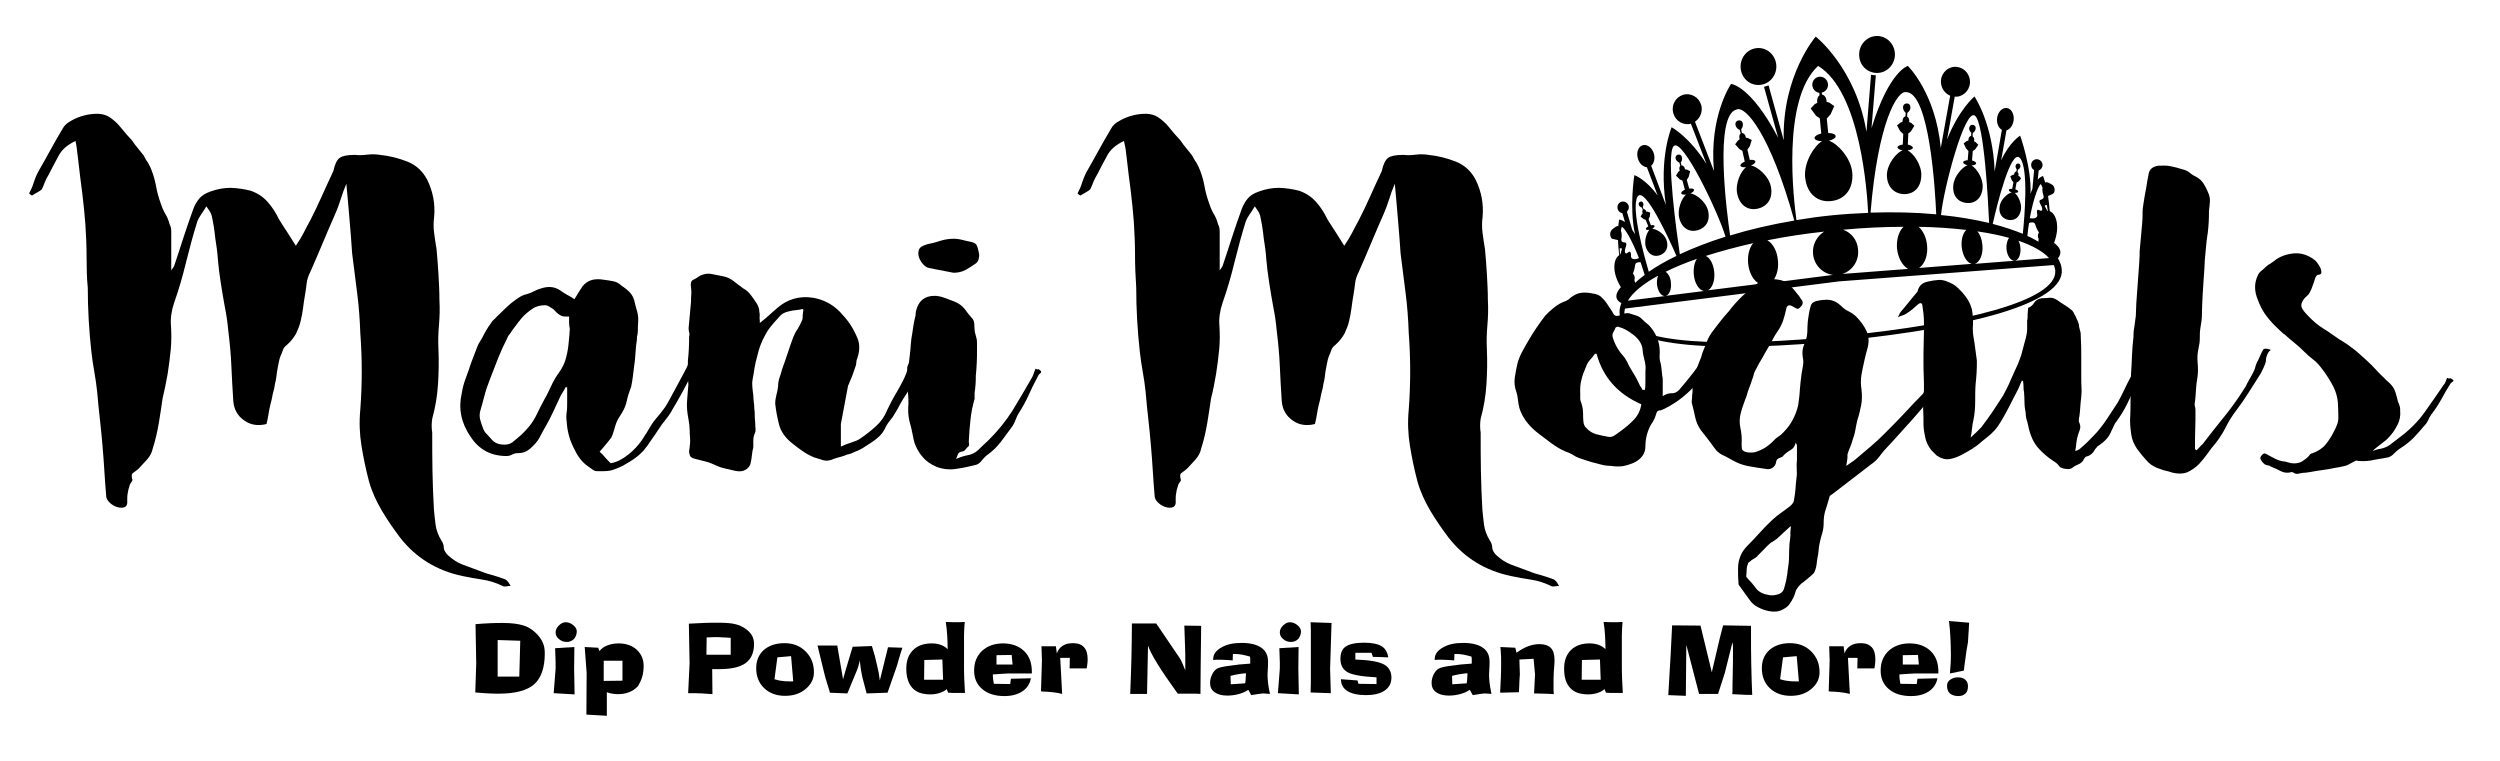 <?xml version="1.0" encoding="utf-8"?>
<!-- Generator: Adobe Illustrator 24.1.0, SVG Export Plug-In . SVG Version: 6.00 Build 0)  -->
<svg version="1.1" baseProfile="tiny" id="Layer_1" xmlns="http://www.w3.org/2000/svg" xmlns:xlink="http://www.w3.org/1999/xlink"
	 x="0px" y="0px" viewBox="0 0 1039.4 316.5" xml:space="preserve">
<g>
	<path d="M750.5,73.7c0.7,7,5.3,10.5,10.8,9.9c5.6-0.6,9.4-4.9,8.8-11.9c-0.6-6.1-6.1-12-9.7-13.2c1.7-0.4,2.9-1.2,2.8-1.9
		c-0.1-0.8-1.3-1.3-3.1-1.3l-0.6-6l1.6-1.8l1.5-3.4h0l0,0l-2-1.4l-1.2-0.4c0-0.1,0-0.3,0-0.4c-0.1-1.4-0.9-2.4-1.9-2.6l-0.1-0.8
		c1.6-0.3,2.8-1.9,2.6-3.6c-0.2-1.8-1.8-3.2-3.6-3c-1.8,0.2-3.1,1.8-2.9,3.7c0.2,1.6,1.4,2.8,2.9,3l0.1,1c-0.7,0.5-1.1,1.5-1,2.7
		c0,0.1,0,0.3,0.1,0.4l-1.1,0.6l-1.7,1.8l0,0l0,0l2.2,3l1.6,1.1l0.6,6.3c-1.7,0.4-2.8,1.2-2.8,1.9c0.1,0.8,1.4,1.3,3.1,1.3
		C754.2,60.7,749.9,67.6,750.5,73.7z"/>
	<path d="M722.3,80.7c1.1,5,4.8,7,8.7,6c4-1,6.3-4.5,5.2-9.4c-1-4.3-5.5-8-8.2-8.5c1.2-0.5,1.9-1.1,1.8-1.7
		c-0.1-0.5-1.1-0.8-2.3-0.6l-1-4.3l1-1.4l0.8-2.6l0,0l0,0l-1.6-0.8l-0.9-0.2c0-0.1,0-0.2,0-0.3c-0.2-1-0.9-1.6-1.6-1.6l-0.3-1.5
		c0.4-0.5,0.9-1.5,0.7-2.4c-0.2-1.1-1-1.5-1.9-1.3c-0.9,0.2-1.4,1-1.1,2.1c0.2,0.9,1.1,1.6,1.7,1.8l0.4,1.5
		c-0.5,0.4-0.7,1.2-0.5,2.1c0,0.1,0.1,0.2,0.1,0.3l-0.8,0.6l-1.1,1.5l0,0l0,0l1.8,2l1.2,0.7l1,4.5c-1.2,0.5-1.9,1.1-1.8,1.7
		c0.1,0.5,1.1,0.8,2.4,0.6C723.8,71,721.3,76.4,722.3,80.7z"/>
	<path d="M696.8,73l1.6,1.6l1.1,0.5l1,3.8c-1,0.4-1.6,1-1.5,1.5c0.1,0.5,1,0.6,2,0.5c-1.8,1.5-3.8,6.2-2.8,9.9
		c1.1,4.2,4.3,5.9,7.7,4.9c3.4-1,5.3-4,4.2-8.3c-1-3.7-5-6.7-7.3-7c1-0.4,1.6-1,1.5-1.5c-0.1-0.5-1-0.6-2-0.5l-1-3.6l0.8-1.3
		l0.6-2.3l0,0l0,0l-1.4-0.7l-0.8-0.1c0-0.1,0-0.2,0-0.3c-0.2-0.8-0.8-1.4-1.4-1.3l-0.3-1.3c0.4-0.4,0.7-1.3,0.5-2.1
		c-0.2-0.9-0.9-1.3-1.7-1.1c-0.7,0.2-1.2,0.9-0.9,1.8c0.2,0.7,1,1.3,1.5,1.5l0.4,1.3c-0.4,0.4-0.5,1.1-0.3,1.8
		c0,0.1,0.1,0.2,0.1,0.2l-0.6,0.5L696.8,73L696.8,73L696.8,73z"/>
	<path d="M684.4,103.1c1.2,3,3.6,3.9,6,2.9c2.4-1,3.5-3.4,2.4-6.4c-1-2.6-4.2-4.4-5.9-4.5c0.7-0.4,1.1-0.9,1-1.2
		c-0.1-0.3-0.8-0.4-1.5-0.2l-1-2.6l0.5-1l0.2-1.7l0,0l0,0l-1.1-0.4l-0.6,0c0-0.1,0-0.1,0-0.2c-0.2-0.6-0.7-0.9-1.1-0.9l-0.3-0.9
		c0.2-0.3,0.4-1,0.2-1.5c-0.3-0.7-0.8-0.9-1.3-0.6c-0.5,0.2-0.8,0.7-0.5,1.4c0.2,0.5,0.8,0.9,1.2,1l0.4,0.9
		c-0.2,0.3-0.3,0.8-0.1,1.3c0,0.1,0.1,0.1,0.1,0.2l-0.4,0.4l-0.5,1l0,0l0,0l1.3,1l0.8,0.3l1.1,2.7c-0.7,0.4-1.1,0.9-1,1.2
		c0.1,0.3,0.8,0.4,1.5,0.2C684.5,96.9,683.4,100.5,684.4,103.1z"/>
	<path d="M731.8,35.3c4.1-0.4,7.1-4.2,6.7-8.4c-0.4-4.2-4-7.3-8.1-6.9c-4.1,0.4-7.1,4.2-6.7,8.4C724.1,32.7,727.7,35.7,731.8,35.3z"
		/>
	<path d="M791.4,80.7c4.1,0.2,7.3-2.6,7.4-7.7c0.2-4.4-3.2-9.2-5.7-10.5c1.3-0.1,2.2-0.6,2.2-1.1c0-0.5-0.9-1-2.1-1.3l0.2-4.6
		l1.1-0.9l1.4-2.3l0,0l0,0l-1.3-1.2l-0.9-0.4c0-0.1,0-0.2,0.1-0.3c0-0.9-0.3-1.6-0.9-1.9l0.1-1.6c0.6-0.3,1.2-1.2,1.3-2.1
		c0-1.1-0.6-1.8-1.5-1.8c-0.9,0-1.6,0.6-1.6,1.7c0,0.9,0.6,1.8,1.1,2.2l-0.1,1.5c-0.7,0.1-1.2,0.9-1.2,1.9c0,0.1,0,0.2,0,0.3
		l-0.9,0.4l-1.4,1.1l0,0l0,0l1.3,2.4l1.3,1.2l-0.2,4.4c-1.2,0.1-2.1,0.6-2.2,1.1c0,0.6,0.9,1.1,2.1,1.3c-2.6,1-6.3,5.6-6.5,10
		C784.4,77.5,787.4,80.5,791.4,80.7z"/>
	<path d="M817.7,84.4c3.5,0.3,6.3-2,6.6-6.4c0.3-3.8-2.5-8-4.6-9.2c1.1-0.1,1.9-0.4,1.9-0.9c0-0.5-0.7-0.9-1.7-1.2l0.3-3.9l1-0.7
		l1.3-1.9l0,0l0,0l-1.1-1.1l-0.7-0.4c0-0.1,0-0.2,0.1-0.3c0.1-0.7-0.2-1.4-0.7-1.7l0.1-1.4c0.5-0.3,1.1-1,1.2-1.8
		c0.1-1-0.5-1.5-1.2-1.6c-0.8-0.1-1.4,0.4-1.5,1.4c-0.1,0.8,0.5,1.6,0.9,1.9l-0.1,1.3c-0.6,0.1-1.1,0.7-1.1,1.6c0,0.1,0,0.2,0,0.3
		l-0.8,0.3l-1.2,0.9l0,0l0,0l1,2.1l1,1.1l-0.3,3.8c-1.1,0.1-1.9,0.4-1.9,0.9c0,0.5,0.7,0.9,1.8,1.2c-2.2,0.8-5.6,4.6-5.9,8.4
		C811.7,81.5,814.2,84.1,817.7,84.4z"/>
	<path d="M834.9,91.4c2.5,0.5,4.8-0.9,5.3-4.1c0.5-2.7-1.2-6.1-2.6-7.1c0.8,0,1.4-0.1,1.5-0.5c0.1-0.3-0.4-0.7-1.2-1l0.5-2.8
		l0.8-0.4l1.1-1.3l0,0l0,0l-0.7-0.9l-0.5-0.3c0-0.1,0-0.1,0.1-0.2c0.1-0.5-0.1-1-0.4-1.3l0.2-1c0.4-0.1,0.9-0.6,1-1.2
		c0.1-0.7-0.2-1.2-0.8-1.3c-0.6-0.1-1,0.2-1.2,0.9c-0.1,0.6,0.2,1.2,0.5,1.5l-0.2,0.9c-0.4,0-0.8,0.5-0.9,1.1c0,0.1,0,0.1,0,0.2
		l-0.6,0.1l-1,0.6l0,0l0,0l0.6,1.6l0.7,0.9l-0.5,2.7c-0.8,0-1.4,0.1-1.4,0.5c-0.1,0.3,0.4,0.7,1.2,1c-1.7,0.4-4.5,2.8-5,5.6
		C830.8,88.7,832.4,90.9,834.9,91.4z"/>
	<path d="M854,101c2.7-7.2,0.7-12.3-1.8-13.2c-0.2-2.4-0.4-4.5-0.7-6.3c0.7-0.3,1.6-0.7,2.1-1c0.9-0.5,1-3.1-0.7-3.9
		c-1.3-0.7-2-1.1-2.6-0.7c-0.5-1.8-0.9-2.7-0.9-2.7s-1,0.1-2.2,1.5l0.4-3.8c1-0.4,1.7-1.4,1.6-2.5c-0.1-1.3-1.3-2.3-2.6-2.2
		c-1.3,0.1-2.3,1.3-2.1,2.7c0.1,0.8,0.5,1.4,1.2,1.8l-0.7,7.8l0,0c-0.3,0.6-0.5,1.3-0.8,2.1c0.5-10.9-4.3-24.2-4.3-24.2
		s-4.4,2.6-7.9,10.3l2.2-12.5c1.5-0.4,2.7-2.1,3-4.2c0.3-2.6-1-4.9-2.9-5.1c-1.9-0.2-3.7,1.7-4,4.3c-0.2,2.1,0.6,4,2,4.8l-3,17.3
		c-0.7-20-8.4-31.2-8.4-31.2s-6.4,5.3-11.4,17.9l3.2-17.8c0.3,0,0.6,0,0.9,0c3.3-0.3,5.8-3.4,5.4-6.8c-0.3-3.4-3.3-5.9-6.6-5.6
		c-3.3,0.3-5.8,3.4-5.4,6.8c0.2,2.4,1.8,4.3,3.8,5.2l-3.9,21.7c-2.2-23-13.7-34.1-13.7-34.1s-7.8,2.1-15.1,25.9l1.8-22l-2-0.2
		l-1.9,23.7c-4.4-26.5-21.1-39.6-21.1-39.6s-14,16.2-13.3,43.1l-6.3-22.8l-1.9,0.6l5.9,21.2c-11.5-21.9-19.6-22.4-19.6-22.4
		s-9.2,13.3-7.1,36.2l-7.9-20.5c1.8-1.2,3-3.4,2.8-5.8c-0.3-3.4-3.3-5.9-6.6-5.6c-3.3,0.3-5.8,3.4-5.4,6.8c0.3,3.4,3.3,5.9,6.6,5.6
		c0.3,0,0.6-0.1,0.9-0.2l6.5,16.8c-7.2-11.4-14.5-15.3-14.5-15.3s-5.4,12.5-2.4,32.3l-6.1-16.3c1.2-1,1.7-3,1.1-5.1
		c-0.8-2.5-2.9-4-4.7-3.4c-1.8,0.6-2.7,3.1-1.9,5.6c0.6,2,2.1,3.4,3.7,3.5l4.5,11.8c-4.9-6.8-9.7-8.5-9.7-8.5s-2.2,13.9,0.3,24.6
		c-0.4-0.7-0.8-1.3-1.2-1.9l0,0l-2.2-7.5c0.5-0.5,0.9-1.2,0.8-2c-0.1-1.3-1.3-2.3-2.6-2.2c-1.3,0.1-2.3,1.3-2.1,2.7
		c0.1,1.1,1,2,2,2.1l1.1,3.7c-1.5-1-2.4-1-2.4-1s-0.2,1-0.4,2.8c-0.7-0.3-1.2,0.3-2.4,1.2c-1.5,1.2-1,3.7,0,4
		c0.6,0.2,1.5,0.3,2.3,0.5c0.1,1.8,0.2,3.9,0.5,6.3c-2.3,1.4-3.3,6.8,0.7,13.3c-3.5,3.9-1.3,5.9,0.2,6.6c-0.6,1.6-0.9,3.2-0.7,4.7
		c1.3,14.1,43.1,16,93.8,10.8c50.8-5.2,91.4-15.3,90-29.5c-0.1-1.6-0.7-3.1-1.6-4.6C856.4,106.4,858.1,104,854,101z M851,85.2
		c0.1,0.8,0.3,1.6,0.4,2.5c-0.1,0-0.1,0-0.2,0C849.6,84.7,850.1,85.6,851,85.2z M848.5,76.5c0.2,0.5,0.5,1,0.7,1.5
		c-0.1,0.8-0.1,1.7,0.2,2.6c0.5,1.4,0.4,2-0.8,2.4c-1.2,0.4-0.6,1.3,0.1,2.6c0.7,1.4,0.4,2.4-0.6,1.9c-1-0.6-1.5-0.3-1.1,1.7
		c0.3,1.6-1.7,1.8-3.1,1.5C845.5,82.2,847.5,77.2,848.5,76.5z M689.4,114.6c-0.4,1-0.6,2.2-0.5,3.6c0.3,2.8,1.7,4.9,3.3,4.9
		l-15.4,1.9C678.9,121.5,683.3,117.9,689.4,114.6z M692.5,113c3.8-1.9,8.2-3.7,13-5.4c-1,1.5-1.5,3.8-1.3,6.4c0.3,3.7,2.1,6.6,4.2,7
		l-15.9,2c1.5-0.3,2.5-2.7,2.2-5.4C694.6,115.4,693.6,113.7,692.5,113z M709.2,106.4c6-1.9,12.6-3.7,19.7-5.3
		c-1.6,1.9-2.4,5-2.1,8.4c0.4,4.1,2.3,7.4,4.8,8.5l-21.5,2.7c1.8-0.9,3-4.1,2.6-7.7C712.4,109.9,711,107.2,709.2,106.4z M734.8,99.9
		c7.5-1.5,15.4-2.7,23.6-3.6c-3,1.9-5,5.4-4.6,9.3c0.4,4.6,4,8.2,8.3,8.7l-25.8,3.3c2-1.7,3.3-5.3,2.9-9.2
		C738.9,104.4,737.1,101.2,734.8,99.9z M766.3,95.5c8.7-0.8,17.1-1.2,25.1-1.2c-1.9,1.8-3,5.2-2.7,9c0.4,4,2.3,7.2,4.6,8.5
		l-27.3,2.1c4.2-1.4,7-5.5,6.5-10.2C772.2,99.8,769.7,96.7,766.3,95.5z M801.2,102c-0.3-3.3-1.7-6.1-3.5-7.7
		c7.1,0.1,13.8,0.6,19.8,1.3c-1.4,1.3-2.2,4-1.9,7.1c0.4,3.7,2.2,6.6,4.2,7l-21.9,1.7C800.3,109.7,801.6,106.1,801.2,102z
		 M824.2,101.8c-0.2-2.4-1-4.4-2.1-5.6c4.8,0.7,9.3,1.6,13.2,2.7c-0.8,1-1.2,2.7-1.1,4.6c0.3,2.9,1.8,5,3.4,4.9s2.7-2.6,2.4-5.5
		c-0.1-1.1-0.4-2-0.8-2.8c5.8,2,10.2,4.4,12.7,7.2l-30.8,2.4C823.2,108.9,824.6,105.6,824.2,101.8z M846.2,93.4
		c0.5,1.9,1.5,3.2,1.5,3.2s-0.9,1.6-0.1,2.7c0,0-0.1,0.5-0.1,1.2c-1.4-0.8-2.9-1.7-4.6-2.4c0.2-1.9,0.4-3.7,0.7-5.4
		C844.6,92.4,845.8,92.1,846.2,93.4z M839.8,65.7c3.7,4.1,1.9,24.9,1.2,31.5c-3.7-1.5-7.9-2.9-12.5-4.1
		C830.1,85.8,836.1,61.5,839.8,65.7z M821.1,48.1c3.9,3.1,5.5,36.2,5.9,44.6c-6-1.4-12.7-2.6-20-3.3C808,78.7,816.9,44.8,821.1,48.1
		z M792.5,38.3c9.7,0.1,12.1,41,12.5,50.8c-8.5-0.8-17.7-1-27.3-0.7C780.8,50.7,788.8,37.6,792.5,38.3z M755.9,27.4
		c17.7,10.8,20.4,52.9,20.8,61.1c-4.9,0.2-9.8,0.5-14.9,1c-5.1,0.5-10.1,1.2-14.9,2C745.8,83.5,740.6,41.5,755.9,27.4z M722.1,45.5
		c3.5-1.5,13.8,9.8,23.9,46.2c-9.5,1.6-18.5,3.7-26.7,6.2C717.9,88.2,712.6,47.5,722.1,45.5z M695.8,60.8
		c3.5-4.1,18.6,27.5,21.6,37.6c-7,2.2-13.4,4.7-19,7.3C697.2,97.6,692.6,64.6,695.8,60.8z M680.8,81.8c2.9-4.9,13.3,17.9,16.2,24.6
		c-4.4,2.1-8.2,4.3-11.5,6.6C683.7,106.8,678,86.7,680.8,81.8z M683.8,114.3c-1.5,1.1-2.8,2.2-4,3.3c-0.1-0.7-0.3-1.2-0.3-1.2
		c0.6-1.3-0.6-2.7-0.6-2.7s0.7-1.5,0.9-3.4c0.1-1.3,1.4-1.3,2.3-1.3C682.6,110.6,683.2,112.4,683.8,114.3z M673.9,95.9
		c0.1-0.6,0.2-1.1,0.4-1.6c1.1,0.4,4,5,7.1,13c-1.2,0.6-3.3,0.8-3.3-0.8c0.1-2-0.5-2.2-1.4-1.4c-0.9,0.8-1.4-0.2-1-1.7
		c0.5-1.5,0.9-2.5-0.3-2.6c-1.3-0.1-1.5-0.7-1.2-2.2C674.3,97.6,674.2,96.7,673.9,95.9z M673.4,103.2c1,0.3,1.3-0.8,0.3,2.5
		c-0.1,0-0.1,0-0.2,0C673.5,104.9,673.4,104,673.4,103.2z M766.6,139.6c-49.4,5-90,3.7-91.2-9c-0.1-0.8,0-1.6,0.2-2.3l88.9-11.3
		l89.4-6.8c0.3,0.7,0.5,1.5,0.6,2.2C855.6,125.1,816,134.6,766.6,139.6z"/>
	<path d="M781.1,30.3c4.1-0.4,7.1-4.2,6.7-8.4c-0.4-4.2-4-7.3-8.1-6.9c-4.1,0.4-7.1,4.2-6.7,8.4C773.3,27.7,777,30.7,781.1,30.3z"/>
</g>
<g>
	<path d="M31.4,58.6c-3.4,1.6-5.8,3.7-7.1,6.3c-1.4,2.5-2.7,5.1-4,7.6c-0.6,1-1.2,2.1-1.6,3.1c-0.4,1-0.8,2.1-1.3,3.1
		c-0.5,0.4-1.1,0.9-1.9,1.3c-0.8,0.4-1.5,0.9-2.2,1.3c-0.3-0.1-0.7-0.4-1.2-0.9c0.8-1.5,1.5-3,1.9-4.5c0.5-1.5,1.1-3,1.9-4.5
		c1.8-3.1,3.5-6.2,5.1-9.1c1.6-2.9,3.3-5.9,5.1-8.9c0.6-1.2,1.8-2.3,3.5-3.2c1.7-1,3.5-1.7,5.4-2.2c1.9-0.5,3.8-0.7,5.7-0.7
		c1.9,0.1,3.3,0.5,4.5,1.2c1.9,1.2,3.6,2.7,5.1,4.6c1.5,1.9,3,3.6,4.6,5.3c0.8,1.2,1.6,2.3,2.4,3.2c0.8,1,1.6,2,2.4,3
		c0.6,1.2,1.3,2.3,1.9,3.2c0.6,1,1.1,2.1,1.5,3.2c0.8,2.1,1.4,4.3,1.8,6.5c0.4,2.2,1,4.5,1.8,6.7c0.5,1.6,1.1,3.1,1.9,4.5
		c0.8,1.3,1.5,2.8,1.9,4.5c0.5,0.9,0.7,1.9,0.7,3.1v16.1c0.3-0.4,0.6-0.8,0.7-1c0.2-0.2,0.3-0.5,0.5-0.8c1.3-3.9,2.6-7.8,3.9-11.9
		c1.3-4,2.7-8,4.1-11.9c0.6-1.6,1.5-3.1,2.5-4.3c1-1.2,2.6-2.2,4.7-2.9c2.7-1,5.5-1.5,8.3-1.5c2.8,0.1,5.6,0.5,8.3,1.2
		c2.9,1,5.3,2.6,7.1,4.7c1.9,2.1,3.4,4.5,4.7,7.2c1.1,1.8,2.3,3.6,3.4,5.3c1.1,1.7,2.3,3.6,3.6,5.7c1.3-1.9,2.4-3.8,3.3-5.5
		c0.9-1.7,1.8-3.5,2.8-5.3c1.6-3.1,3.1-6.3,4.6-9.6c1.5-3.3,2.9-6.5,4.4-9.6c0.3-0.6,0.5-1,0.5-1.1c0.6-2.8,1.5-4.7,2.7-5.5
		c1.1-0.8,3.2-1.2,6.3-1.2c1.8,0.2,3.5,0.1,5.2-0.1c1.7-0.2,3.4-0.2,5.2,0.1c4,0.4,7.8,1.4,11.4,2.8c3.5,1.4,6.3,3.9,8.2,7.5
		c2.4,4.9,3.4,10.1,2.9,15.5c-0.3,2.2-0.3,4.5,0,6.7c0.3,2.2,0.6,4.5,1,6.7c0.3,3.4,0.6,6.9,0.8,10.5c0.2,3.6,0.4,7.2,0.4,10.8
		c0.2,3.4,0.1,6.9-0.2,10.3c-0.3,3.4-0.4,6.9-0.2,10.3c0.2,4.8,0.1,9.6-0.2,14.3c-0.3,4.8-1.1,9.6-2.4,14.3c-0.3,1.9-0.3,3.9,0,5.8
		c0,5.2,0,10.5,0.1,15.9c0.1,5.4,0.3,10.7,0.6,15.9c0.2,2.1,0.4,4.3,0.7,6.5c0.3,2.2,1.1,4.4,2.4,6.5c0.6,0.9,1,1.9,1,2.9
		c0,1,0.6,2.2,1.9,3.4c1.8,1.6,3.7,2.9,5.8,3.7c2.1,0.8,4.3,1.6,6.5,2.4c1.8,0.7,3.6,1.4,5.6,1.9c1.9,0.5,3.9,1.2,5.8,1.9
		c0.5,0.3,0.9,0.7,1.2,1.1c0.3,0.4,0.6,1,1,1.6c-0.6,0-1.3,0.1-1.8,0.2c-0.6,0.1-1.1,0.1-1.6-0.2c-2.7-1.3-5.5-2.2-8.3-2.6
		c-2.8-0.4-5.6-0.9-8.3-1.5c-10.6-2.2-19.3-7.5-25.9-15.9c-2.7-3.6-5.3-7.3-7.6-11.2c-2.3-3.9-4.2-8-5.4-12.3
		c-1.3-4.9-2.3-9.8-3.1-14.7c-0.8-4.9-1-9.9-0.5-15.1c0.8-10.6,0.8-21.2,0-31.8c-0.2-5.7-0.6-11.2-1.3-16.6
		c-0.7-5.4-1.4-10.9-2.1-16.6c-0.3-4.8-0.7-9.5-1.1-14.2c-0.4-4.7-0.8-9.6-1.3-14.7c-1,2.4-1.8,4.6-2.4,6.6c-0.6,2-1.4,4-2.2,5.9
		c-1.8,4-3.5,8.1-5.2,12.1c-1.7,4-3.4,8.1-5.2,12.1c-0.8,1.5-1.3,3.1-1.5,4.7c-0.2,1.6-0.4,3.3-0.7,4.9c-0.3,1.8-0.6,3.6-0.8,5.4
		c-0.2,1.8-0.6,3.6-1,5.4c-0.4,1.8-1.1,3.5-1.9,5.2c-0.9,1.6-2.1,3.2-3.8,4.7c-0.8,0.6-1.4,1.3-1.7,2.2c-0.3,0.9-0.6,1.7-1,2.5
		c-0.3,0.9-0.6,1.8-0.7,2.6c-0.2,0.8-0.3,1.7-0.5,2.6c-0.2,0.9-0.3,1.8-0.4,2.6c-0.1,0.8-0.2,1.7-0.4,2.6c-0.2,0.6-0.3,1.2-0.4,1.9
		c-0.1,0.7-0.2,1.3-0.4,1.9c-0.3,1.2-0.6,2.2-0.7,3.1c-0.2,0.9-0.4,1.9-0.7,2.9c-0.3,1.3-0.6,2.7-0.8,4.1c-0.2,1.4-0.5,2.7-0.8,3.9
		c-3.5,0.9-6.7,0.4-9.3-1.5c-2.7-1.9-4.2-4.5-4.5-8c-0.3-4.8-0.6-9.6-0.8-14.6c-0.2-4.9-0.7-9.9-1.3-14.8c-0.3-3.4-0.8-6.8-1.5-10.2
		c-0.6-3.4-1.2-6.8-1.7-10.2c-0.5-3-0.8-6-1.1-9c-0.2-3-0.6-6-1.1-9c-0.3-3.1-0.8-6.3-1.5-9.4c-0.2-0.6-0.4-1.1-0.7-1.6
		c-0.3-0.4-0.8-1.2-1.5-2.2c-0.8,1.3-1.5,2.5-2.2,3.4c-0.6,0.9-1.1,1.8-1.5,2.7c-1.8,5.7-3.3,11.4-4.7,17c-1.4,5.7-3,11.4-5,17
		c-1.1,3.3-1.6,6.5-1.3,9.7c0.2,3.2,0.2,6.5-0.1,9.7c-0.3,3.4-0.8,6.8-1.3,10.2c-0.6,3.4-1.3,6.8-2.1,10.2c-0.5,3.4-1,6.9-1.6,10.4
		c-0.6,3.5-1.4,7-2.5,10.4c-0.3,1.6-1.1,3.1-2.3,4.5c-1.2,1.3-2.4,2.6-3.5,3.8c-0.8,0.7-1.6,1.3-2.3,1.8c-0.7,0.4-0.8,1.3-0.4,2.7
		c0.2,0.3,0,0.7-0.4,1.2c-0.4,0.5-0.7,1.1-0.8,1.7c-0.3,0.9-0.6,1.9-0.7,2.9c-0.2,1-0.2,2.1-0.2,3.1c0.2,1.9-0.6,2.9-2.4,2.9
		c-1.3,0-2.6-0.4-3.9-1.3c-1.3-0.9-2.1-1.9-2.4-3.1c-0.3-3.6-0.6-7.2-0.8-10.8c-0.2-3.6-0.5-7.2-0.8-10.8c-0.3-3.7-0.7-7.4-1.1-11.1
		c-0.4-3.7-0.8-7.4-1.1-11.1c-0.3-2.8-0.7-5.6-1.2-8.4c-0.5-2.8-0.9-5.5-1.2-8.2c-1-9-1.5-17.8-1.5-26.7C36.1,116,36,111.4,36,107
		c0-4.5-0.2-9-0.5-13.7c-0.3-4.3-0.8-8.7-1.3-13c-0.6-4.3-1.1-8.7-1.6-13c-0.2-1.3-0.3-2.7-0.5-4.1C32,61.7,31.7,60.2,31.4,58.6z"/>
	<path d="M235.1,161c-0.3,0.7-0.7,1.5-1.2,2.2c-0.5,0.7-0.9,1.5-1.2,2.2c-1,2.1-1.9,4.1-2.8,6c-0.9,1.9-1.9,3.9-3,5.8
		c-0.8,1.3-1.5,2.7-2.2,4c-0.6,1.3-1.5,2.6-2.7,3.8c-0.8,0.9-1.7,1.7-2.8,2.4c-1.1,0.7-2.4,1-4,1c-0.8,0-1.6,0.2-2.3,0.6
		c-0.7,0.4-1.5,0.6-2.3,0.6c-6.5,0-11.5-2.7-15-8.1c-3.9-5.7-5.1-11.7-3.6-18.1c0.3-2.1,0.9-4.2,1.7-6.3c0.8-2.1,1.5-4.2,2.2-6.3
		c0.5-1.2,0.9-2.3,1.3-3.4c0.4-1,0.8-2.2,1.3-3.4c0.3-0.7,0.6-1.4,1-1.9c0.3-0.5,0.6-1.1,1-1.7c1.1-2.2,2.3-4.3,3.6-6
		c0.3-0.6,0.7-1.1,1.2-1.5c0.5-0.4,0.9-0.8,1.2-1.2c1.1-1,2.2-2.1,3.1-3c1-1,2-1.9,3.1-2.8c1-0.7,1.9-1.5,2.9-2.1
		c1-0.7,2.1-1.2,3.4-1.5c1.1-0.3,2.1-0.7,3-1.2c0.9-0.5,1.9-0.9,3-1.2c3.1-1,5.7-0.7,8,0.9c1,0.7,2,1.4,3,1.9c1,0.5,2,1.1,2.8,1.7
		c0.5-0.7,1-1.6,1.6-2.6c0.6-1,1.2-1.9,1.8-2.8c1.1-1.3,2.4-2.2,3.9-2.6c1.5-0.4,3.1-0.4,4.8-0.1c1.3,0.2,2.6,0.3,3.9,0.6
		c1.3,0.2,2.4,0.8,3.4,1.7c1.3,0.9,2.5,1.8,3.5,2.8c1,1,1.7,2.3,2.1,3.9c0.2,0.9,0.4,1.8,0.7,2.8c0.3,1,0.6,1.9,0.7,2.8
		c0.2,1.2,0.2,2.3,0.1,3.4c-0.1,1-0.1,2.1-0.1,3.1c0,0.7-0.1,1.4-0.2,1.9c-0.2,0.5-0.2,1.2-0.2,1.9c-0.3,1.9-0.5,3.8-0.6,5.7
		c-0.1,1.9-0.3,3.8-0.6,5.7c-0.2,1.3-0.3,2.7-0.5,4.1c-0.2,1.4-0.4,2.8-0.7,4.1c-0.8,2.1-1.5,4.2-1.9,6.3c-0.5,2.1-1.5,4.1-2.9,6.1
		c-0.8,1.2-1.4,2.5-1.8,3.9c-0.4,1.4-0.8,2.8-1.3,4.1c-0.2,0.2-0.2,0.3-0.2,0.4c0,0.2-0.1,0.3-0.2,0.4c-0.8,1-1.6,2.1-2.4,3
		c-0.8,1-1.6,1.9-2.4,2.8c0.8,0.7,1.6,1.5,2.3,2.4c0.7,0.8,1.5,1.6,2.3,2.4c2.4-0.4,4.8-1.6,7.3-3.6c2.3-1.8,4.1-3.8,5.6-5.9
		c1.5-2.2,2.8-4.4,4.1-6.6c0.8-1.2,1.7-2.4,2.8-3.6c1-1.2,2-2.4,2.8-3.6c0.5-0.7,1.2-1.9,2.1-3.6c0.9-1.6,1.8-3.4,2.8-5.2
		c1-1.8,1.9-3.5,2.7-5c0.8-1.6,1.5-2.8,1.9-3.7c0.2-0.1,0.3-0.3,0.5-0.6c0.2-0.2,0.3-0.3,0.5-0.3c1.1,0.2,1.5,0.2,1.2,0
		c-0.3-0.1,0-0.1,1,0.2c0.8,0.3,1,0.5,0.6,0.7c-0.4,0.2-0.8,0.6-1.1,1.3c-0.5,0.9-1.1,2.2-1.9,3.9c-0.8,1.7-1.7,3.5-2.7,5.3
		c-1,1.8-1.9,3.5-2.9,5.2c-1,1.6-1.7,2.9-2.2,3.8c-0.6,1-1.1,1.6-1.2,1.8c-0.2,0.2-0.5,0.6-1,1.3c-1.1,1.3-2.1,2.7-3,4.1
		c-0.9,1.4-1.9,2.9-3,4.4c-1,1.6-2.1,3.1-3.3,4.5c-1.2,1.3-2.6,2.5-4.2,3.6c-1.1,0.7-2.3,1.5-3.6,2.2c-1.3,0.8-2.6,1.3-3.9,1.8
		c-1.3,0.6-2.9,0.9-4.8,0.9c-1,0-1.7,0-2.3,0c-0.6,0-1,0-1.3-0.1c-0.3-0.1-0.7-0.3-1.1-0.6c-0.4-0.3-1-0.7-1.8-1.3
		c-1.5-1-2.6-2.2-3.5-3.4c-0.9-1.2-1.7-2.6-2.5-4.3c-1.8-3.6-2.7-7.2-2.9-11c-0.2-1.2-0.2-2.5,0-3.8c0.2-1.3,0.2-2.7,0.2-4v-3.4
		v-3.1C235.2,161.2,235.1,161.1,235.1,161z M236.6,131.6c-0.5,0-1.1,0-1.7,0c-0.6,0-1.2-0.1-1.7-0.4c-0.6-0.3-1.2-0.7-1.7-1.2
		c-0.5-0.5-1-1-1.5-1.5c-0.5-0.3-1-0.6-1.6-1c-0.6-0.4-1.2-0.6-1.8-0.6c-2.1,0-3.9,0.5-5.4,1.6c-1.5,1-2.9,2.2-4.2,3.6
		c-0.8,1-1.7,2.1-2.5,3.2c-0.9,1.1-1.7,2.3-2.5,3.5c-0.3,0.3-0.6,0.7-0.8,1.1c-0.2,0.4-0.4,0.9-0.6,1.3c-0.6,1.2-1.2,2.4-1.7,3.5
		c-0.5,1.1-1,2.3-1.5,3.5c-0.8,2.1-1.7,4.2-2.5,6.4c-0.9,2.2-1.7,4.4-2.5,6.6c-0.5,1.5-0.9,3-1.3,4.5c-0.4,1.5-0.8,3.1-1.3,4.7
		c-0.5,1.5-0.5,2.9-0.1,4.3c0.4,1.3,0.8,2.6,1.3,3.8c0.3,0.7,0.8,1.5,1.5,2.1c0.6,0.7,1.3,1.4,1.9,2.1c1,1.2,2.3,1.9,4.1,2.1
		c1.8,0.2,3.2,0,4.4-0.8c1.3-1,2.5-2.1,3.8-3.2c1.2-1.1,2.3-2.3,3.3-3.5c1.3-1.6,2.4-3.4,3.3-5.3c0.9-1.9,1.8-3.7,2.8-5.5
		c1.1-1.9,2.1-3.9,3-5.9c0.9-2,2-3.9,3.3-5.7c1.5-2.1,2.5-4.2,3-6.4c0.6-2.2,0.9-4.4,1.1-6.8c0.2-1.6,0.3-3.3,0.4-5
		C236.5,134.9,236.6,133.2,236.6,131.6z"/>
	<path d="M315.9,134.3c1.3-1,2.5-2.1,3.6-3c1.1-1,2.3-2.1,3.6-3.2c4.2-3.7,9.2-5.2,15-4.3c5,0.9,9.1,3.3,12.3,7.2
		c2.6,2.7,4.7,6.1,6.3,10.1c0.8,2.4,0.7,4.9-0.2,7.6c-0.3,0.7-0.5,1.5-0.5,2.1c0,0.7-0.2,1.4-0.5,2.1c-0.8,2.5-1.6,4.6-2.4,6.3
		c0,0.2-0.2,0.5-0.5,1.1c-0.5,2.7-1,5.3-1.5,8c-0.5,2.6-1,5.3-1.5,8v2v7.4c0.8-0.4,2.1-1,4-1.6c1.9-0.6,3.1-1.1,3.8-1.6
		c2.4-1.6,4.7-3.4,6.8-5.3c2.1-1.9,3.6-4.1,4.6-6.6c1-2.1,2.3-4.7,4.1-7.7c1.8-3.1,3.1-5.6,3.9-7.7c0.3-0.7,0.4-1.3,0.4-1.8
		c-0.1-0.4,0-1,0.4-1.8c0.5-1.2,1.3-2.2,2.5-3.1c1.2-0.9,1.9-1,2.1-0.4c0.3,0.7,0.4,1.5,0.1,2.2c-0.2,0.7-0.4,1.5-0.6,2.2
		c-0.5,1.6-1.1,3.4-1.8,5.3c-0.7,1.9-1.7,3.8-3,5.9c-1.1,1.6-2,3.1-2.7,4.4c-0.6,1.3-1.4,2.6-2.2,3.9c-0.5,0.9-1.1,1.8-1.8,2.6
		c-0.7,0.8-1.3,1.7-1.8,2.6c-0.8,1.9-2,3.6-3.5,4.8c-1.5,1.3-3.2,2.4-5,3.5c-0.8,0.6-1.7,1.1-2.5,1.5c-0.9,0.4-1.8,0.8-2.8,1.2
		c-0.5,0.3-1,0.5-1.6,0.6c-0.6,0.1-1.2,0.3-1.8,0.6c-0.8,0.3-1.6,0.5-2.3,0.7c-0.7,0.2-1.5,0.4-2.3,0.7c-1.5,0.7-2.8,0.9-4.1,0.6
		c-1.3-0.4-2.6-0.8-3.9-1.2c-1.8-0.7-3.4-1.6-5-2.7c-1.5-1-3-2.2-4.5-3.4c-2.7-2.2-4.5-4.8-5.2-7.6c-0.7-2.8-1.3-5.7-1.6-8.7
		c0-1.2,0.2-2.4,0.5-3.6c0.3-1.2,0.6-2.4,0.7-3.6c0-1.2,0.2-2.4,0.6-3.6c0.4-1.2,0.8-2.4,1.1-3.6c0.8-2.2,1.6-4.4,2.3-6.6
		c0.7-2.2,1.5-4.4,2.3-6.6c0.5-1.2,1-2.3,1.7-3.2c0.6-1,1.2-2.1,1.7-3.2c0.3-0.6,0.5-1.2,0.5-1.9c0-0.7,0.1-1.4,0.2-2.1
		c0.3-1.2-0.1-1.6-1.2-1.1c-1.1,0.2-2.2,0.3-3.1,0.4c-1,0.2-1.9,0.4-2.9,0.7c-0.8,0.3-1.5,0.7-1.9,1.1c-0.5,0.4-1,1-1.5,1.6
		c-1,1-1.9,2.1-2.8,3.2c-0.9,1.1-1.7,2.3-2.3,3.5c-1.6,2.8-2.7,5.8-3.4,9c-0.5,1.6-0.8,3.2-1.1,4.8c-0.2,1.6-0.5,3.2-0.8,4.8
		c-0.2,1-0.2,2.1-0.1,3.1c0.1,1,0.2,2.2,0.4,3.4c0,1,0.1,2,0.2,2.9c0.2,0.9,0.2,1.8,0.2,2.7c0.2,1,0.2,2.1,0.2,3
		c0,1,0.1,1.9,0.2,2.8c0,0.7,0,1.5,0.1,2.4c0.1,0.8,0,1.6-0.4,2.4c-0.3,0.7-0.5,1.6-0.5,2.6c0,1,0,1.9,0,2.8
		c-0.3,1.2-0.5,2.4-0.6,3.5c-0.1,1.1-0.3,2.3-0.6,3.5c-0.3,1-1.1,1.9-2.2,2.5c-1.1,0.6-2.4,0.7-3.9,0.4c-1.3-0.3-2.6-0.6-4-0.9
		c-1.4-0.3-2.7-0.7-4-1.3c-1.5-0.7-2.9-1.3-4.5-1.7c-1.5-0.4-3.1-0.8-4.7-1.2c-1-0.3-1.6-0.7-1.8-1.2c-0.2-0.5-0.4-1.2-0.4-1.9
		c0.2-1.2,0.3-2.3,0.4-3.4c0.1-1,0-2.2-0.1-3.4c0-1.3-0.1-2.7-0.2-4.1c-0.2-1.4-0.4-2.9-0.7-4.4c-0.3-2.1-0.4-4.1-0.2-6.2
		c0.2-2,0.3-4.1,0.5-6.2c0-0.7-0.1-1.5-0.2-2.2c-0.2-0.7-0.2-1.5-0.2-2.2c0-0.9,0-1.8,0.1-2.8c0.1-1,0.1-1.9,0.1-2.8
		c0.2-1.6,0.3-3.3,0.4-5c0.1-1.7,0.1-3.4,0.1-5c0.2-0.6,0.2-1.2,0-1.8c-0.2-0.6-0.2-1.2-0.2-1.8c0.2-1.8,0.3-3.6,0.5-5.4
		c0.2-1.8,0.3-3.6,0.5-5.4c0-1,0-2.1,0.1-3c0.1-1,0-2-0.1-3c-0.3-1.6,0-2.7,0.8-3.1c0.9-0.4,1.9-1,3-1.8c1.6-0.7,3.1-1,4.6-0.7
		c1.5,0.3,3,0.6,4.6,0.9c1.8,0.3,3.3,1,4.6,2c1.3,1,2.7,2.1,4.1,3.1c1.3,0.7,2.3,1.6,3.1,2.7c0.8,1,1.6,2.2,2.4,3.4
		c0.8,1.2,1.2,2.4,1.2,3.6c0.2,0.9,0.2,1.8,0.1,2.8C315.9,132.7,315.9,133.5,315.9,134.3z"/>
	<path d="M432.5,154c0.5,0.4,0.5,0.9,0,1.2c-0.5,0.4-0.9,0.9-1.2,1.7c-1.3,2.4-2.5,4.8-3.6,7.3c-1.1,2.5-2.5,5-4.1,7.5
		c-0.5,0.8-0.9,1.6-1.3,2.7c-0.4,1-0.8,1.9-1.3,2.7c-1.6,2.2-3.2,4.4-4.8,6.5c-1.6,2.1-3.5,4-5.8,5.6c-0.6,0.4-1.3,1.2-2.1,2.1
		c-0.7,1-1.5,1.6-2.3,1.9c-1.3,0.3-2.5,0.6-3.8,0.9c-1.2,0.3-2.5,0.5-3.8,0.7c-1.5,0.3-2.9,0.4-4.4,0.3c-1.5-0.1-3-0.4-4.6-1
		c-2.4-1-4.4-2.4-5.8-4.1c-1.5-1.7-2.6-3.7-3.4-5.9c-0.3-1.2-0.6-2.4-0.8-3.6c-0.2-1.2-0.5-2.4-0.8-3.6c-0.8-2.5-1.1-5-1-7.3
		c0.2-2.3,0.1-4.7-0.2-7.1c-0.2-2.5-0.1-5.1,0.1-7.6c0.2-2.5,0.5-5.1,0.8-7.6c0.2-1.5,0.3-2.9,0.4-4.4c0.1-1.4,0.3-2.9,0.6-4.4
		c0.2-1.2,0.3-2.3,0.5-3.4c0.2-1,0.4-2.2,0.7-3.4c0.2-0.4,0.2-0.9,0.2-1.3c0-0.4,0.1-0.9,0.2-1.3c1-4,3.5-6.1,7.7-6.1
		c1.3,0,2.6,0.3,4,0.8c1.4,0.5,2.7,1,4,1.5c1.9,0.7,3.4,1.8,4.5,3.2c1,1.4,2.1,2.8,3.3,4.1c0.5,0.7,0.7,1.6,0.7,2.6
		c0,1,0.1,1.9,0.2,2.8l0.7,2.7c0.2,0.7,0.2,1.5,0.2,2.4c0,0.8,0,1.6,0,2.4c0,1.8,0,3.6-0.1,5.4c-0.1,1.8-0.2,3.6-0.4,5.4
		c0,1.2,0,2.4-0.1,3.5c-0.1,1.1-0.2,2.3-0.4,3.5v2.5c-0.8,2.8-1.4,5.7-1.7,8.6c-0.3,2.9-0.6,5.9-0.7,8.9c0,0.4,0,0.9,0.1,1.3
		c0.1,0.4,0,0.8-0.4,1.1c-0.3,0.3-0.7,0.7-1.1,1.2c-0.4,0.5-0.8,0.8-1.3,0.8c-1,0.2-1.6,0.5-1.8,1.1c-0.2,0.6-0.5,1.3-0.8,2
		c0.8-0.3,1.5-0.6,2.1-0.8c0.6-0.2,1.2-0.4,2.1-0.6c2.1-0.3,3.8-1.1,5.1-2.4c1.3-1.3,2.6-2.5,3.9-3.7c4-3.9,7.4-8.1,10.2-12.5
		c2.7-4.5,5.5-9.1,8.2-13.9c0.3-0.6,0.6-1.2,0.7-1.7c0.2-0.5,0.4-1.2,0.7-1.9c0.6,0.3,1,0.4,1.1,0.2
		C431.7,153.4,432,153.6,432.5,154z M386.1,111.4c-1.1-0.3-2.1-1.1-3-2.4c-0.9-1.3-1.3-2.5-1.3-3.7c0-1.2,0.4-2.1,1.1-2.6
		c0.7-0.5,1.7-0.9,2.8-1.2c1.6-0.3,3.2-0.7,4.7-1.2c1.5-0.5,3.2-0.9,5-1c1.3-0.1,2.7,0,4.1,0.3c1.5,0.4,2.9,0.7,4.4,1
		c1.3,0.3,2.1,0.9,2.4,1.9c0.3,1,0.6,1.9,0.7,2.8c0.2,0.7,0.1,1.5-0.1,2.4c-0.2,0.8-0.7,1.5-1.3,1.9c-1.3,0.9-2.7,1.8-4.1,2.6
		c-1.5,0.8-3.1,1.2-5.1,1.2L386.1,111.4z M405.9,193.2c-0.5,0.2-0.5,0.1,0-0.1C406.4,192.9,406.4,192.9,405.9,193.2z"/>
	<path d="M467.3,58.6c-3.4,1.6-5.8,3.7-7.1,6.3c-1.4,2.5-2.7,5.1-4,7.6c-0.6,1-1.2,2.1-1.6,3.1c-0.4,1-0.8,2.1-1.3,3.1
		c-0.5,0.4-1.1,0.9-1.9,1.3c-0.8,0.4-1.5,0.9-2.2,1.3c-0.3-0.1-0.7-0.4-1.2-0.9c0.8-1.5,1.5-3,1.9-4.5c0.5-1.5,1.1-3,1.9-4.5
		c1.8-3.1,3.5-6.2,5.1-9.1c1.6-2.9,3.3-5.9,5.1-8.9c0.6-1.2,1.8-2.3,3.5-3.2c1.7-1,3.5-1.7,5.4-2.2c1.9-0.5,3.8-0.7,5.7-0.7
		c1.9,0.1,3.3,0.5,4.5,1.2c1.9,1.2,3.6,2.7,5.1,4.6c1.5,1.9,3,3.6,4.6,5.3c0.8,1.2,1.6,2.3,2.4,3.2c0.8,1,1.6,2,2.4,3
		c0.6,1.2,1.3,2.3,1.9,3.2c0.6,1,1.1,2.1,1.5,3.2c0.8,2.1,1.4,4.3,1.8,6.5c0.4,2.2,1,4.5,1.8,6.7c0.5,1.6,1.1,3.1,1.9,4.5
		c0.8,1.3,1.5,2.8,1.9,4.5c0.5,0.9,0.7,1.9,0.7,3.1v16.1c0.3-0.4,0.6-0.8,0.7-1c0.2-0.2,0.3-0.5,0.5-0.8c1.3-3.9,2.6-7.8,3.9-11.9
		c1.3-4,2.7-8,4.1-11.9c0.6-1.6,1.5-3.1,2.5-4.3c1-1.2,2.6-2.2,4.7-2.9c2.7-1,5.5-1.5,8.3-1.5c2.8,0.1,5.6,0.5,8.3,1.2
		c2.9,1,5.3,2.6,7.1,4.7c1.9,2.1,3.4,4.5,4.7,7.2c1.1,1.8,2.3,3.6,3.4,5.3c1.1,1.7,2.3,3.6,3.6,5.7c1.3-1.9,2.4-3.8,3.3-5.5
		c0.9-1.7,1.8-3.5,2.8-5.3c1.6-3.1,3.1-6.3,4.6-9.6c1.5-3.3,2.9-6.5,4.4-9.6c0.3-0.6,0.5-1,0.5-1.1c0.6-2.8,1.5-4.7,2.7-5.5
		c1.1-0.8,3.2-1.2,6.3-1.2c1.8,0.2,3.5,0.1,5.2-0.1c1.7-0.2,3.4-0.2,5.2,0.1c4,0.4,7.8,1.4,11.4,2.8c3.5,1.4,6.3,3.9,8.2,7.5
		c2.4,4.9,3.4,10.1,2.9,15.5c-0.3,2.2-0.3,4.5,0,6.7c0.3,2.2,0.6,4.5,1,6.7c0.3,3.4,0.6,6.9,0.8,10.5c0.2,3.6,0.4,7.2,0.4,10.8
		c0.2,3.4,0.1,6.9-0.2,10.3c-0.3,3.4-0.4,6.9-0.2,10.3c0.2,4.8,0.1,9.6-0.2,14.3c-0.3,4.8-1.1,9.6-2.4,14.3c-0.3,1.9-0.3,3.9,0,5.8
		c0,5.2,0,10.5,0.1,15.9c0.1,5.4,0.3,10.7,0.6,15.9c0.2,2.1,0.4,4.3,0.7,6.5c0.3,2.2,1.1,4.4,2.4,6.5c0.6,0.9,1,1.9,1,2.9
		c0,1,0.6,2.2,1.9,3.4c1.8,1.6,3.7,2.9,5.8,3.7c2.1,0.8,4.3,1.6,6.5,2.4c1.8,0.7,3.6,1.4,5.6,1.9c1.9,0.5,3.9,1.2,5.8,1.9
		c0.5,0.3,0.9,0.7,1.2,1.1c0.3,0.4,0.6,1,1,1.6c-0.6,0-1.2,0.1-1.8,0.2c-0.6,0.1-1.1,0.1-1.6-0.2c-2.7-1.3-5.5-2.2-8.3-2.6
		c-2.8-0.4-5.6-0.9-8.3-1.5c-10.6-2.2-19.3-7.5-25.9-15.9c-2.7-3.6-5.3-7.3-7.6-11.2c-2.3-3.9-4.2-8-5.4-12.3
		c-1.3-4.9-2.3-9.8-3.1-14.7c-0.8-4.9-1-9.9-0.5-15.1c0.8-10.6,0.8-21.2,0-31.8c-0.2-5.7-0.6-11.2-1.3-16.6
		c-0.7-5.4-1.4-10.9-2.1-16.6c-0.3-4.8-0.7-9.5-1.1-14.2c-0.4-4.7-0.8-9.6-1.3-14.7c-1,2.4-1.8,4.6-2.4,6.6c-0.6,2-1.4,4-2.2,5.9
		c-1.8,4-3.5,8.1-5.2,12.1c-1.7,4-3.4,8.1-5.2,12.1c-0.8,1.5-1.3,3.1-1.5,4.7c-0.2,1.6-0.4,3.3-0.7,4.9c-0.3,1.8-0.6,3.6-0.8,5.4
		c-0.2,1.8-0.6,3.6-1,5.4c-0.4,1.8-1.1,3.5-1.9,5.2c-0.9,1.6-2.1,3.2-3.8,4.7c-0.8,0.6-1.4,1.3-1.7,2.2c-0.3,0.9-0.6,1.7-1,2.5
		c-0.3,0.9-0.6,1.8-0.7,2.6c-0.2,0.8-0.3,1.7-0.5,2.6c-0.2,0.9-0.3,1.8-0.4,2.6c-0.1,0.8-0.2,1.7-0.4,2.6c-0.2,0.6-0.3,1.2-0.4,1.9
		c-0.1,0.7-0.2,1.3-0.4,1.9c-0.3,1.2-0.6,2.2-0.7,3.1c-0.2,0.9-0.4,1.9-0.7,2.9c-0.3,1.3-0.6,2.7-0.8,4.1c-0.2,1.4-0.5,2.7-0.8,3.9
		c-3.5,0.9-6.7,0.4-9.3-1.5c-2.7-1.9-4.2-4.5-4.5-8c-0.3-4.8-0.6-9.6-0.8-14.6c-0.2-4.9-0.7-9.9-1.3-14.8c-0.3-3.4-0.8-6.8-1.5-10.2
		c-0.6-3.4-1.2-6.8-1.7-10.2c-0.5-3-0.8-6-1.1-9c-0.2-3-0.6-6-1.1-9c-0.3-3.1-0.8-6.3-1.5-9.4c-0.2-0.6-0.4-1.1-0.7-1.6
		c-0.3-0.4-0.8-1.2-1.5-2.2c-0.8,1.3-1.5,2.5-2.2,3.4c-0.6,0.9-1.1,1.8-1.5,2.7c-1.8,5.7-3.3,11.4-4.7,17c-1.4,5.7-3,11.4-5,17
		c-1.1,3.3-1.6,6.5-1.3,9.7c0.2,3.2,0.2,6.5-0.1,9.7c-0.3,3.4-0.8,6.8-1.3,10.2c-0.6,3.4-1.2,6.8-2.1,10.2c-0.5,3.4-1,6.9-1.6,10.4
		c-0.6,3.5-1.4,7-2.5,10.4c-0.3,1.6-1.1,3.1-2.3,4.5c-1.2,1.3-2.4,2.6-3.5,3.8c-0.8,0.7-1.6,1.3-2.3,1.8c-0.7,0.4-0.8,1.3-0.4,2.7
		c0.2,0.3,0,0.7-0.4,1.2c-0.4,0.5-0.7,1.1-0.8,1.7c-0.3,0.9-0.6,1.9-0.7,2.9c-0.2,1-0.2,2.1-0.2,3.1c0.2,1.9-0.6,2.9-2.4,2.9
		c-1.3,0-2.6-0.4-3.9-1.3c-1.3-0.9-2.1-1.9-2.4-3.1c-0.3-3.6-0.6-7.2-0.8-10.8c-0.2-3.6-0.5-7.2-0.8-10.8c-0.3-3.7-0.7-7.4-1.1-11.1
		c-0.4-3.7-0.8-7.4-1.1-11.1c-0.3-2.8-0.7-5.6-1.2-8.4c-0.5-2.8-0.9-5.5-1.2-8.2c-1-9-1.5-17.8-1.5-26.7c-0.3-4.6-0.5-9.2-0.5-13.7
		c0-4.5-0.2-9-0.5-13.7c-0.3-4.3-0.8-8.7-1.3-13c-0.6-4.3-1.1-8.7-1.6-13c-0.2-1.3-0.3-2.7-0.5-4.1
		C467.9,61.7,467.7,60.2,467.3,58.6z"/>
	<path d="M690.9,165c1.3-1,2.6-1.5,3.9-1.5c1.3,0.1,2.4-0.4,3.4-1.5c1.1-1.3,2.5-2.9,4-4.8c1.5-1.9,2.8-3.5,3.8-5
		c1.8-2.5,3.3-4.6,4.6-6.2c1.3-1.6,2.6-3.7,3.9-6.4c0.8-1.6,1.6-3.3,2.4-4.9c0.8-1.6,1.6-3.3,2.4-4.9c0.3,0.7,0.6,1.2,0.8,1.3
		c0.2,0.2,0.2,0.7-0.1,1.6c-1.8,6.4-4.1,12-7,16.7c-2.9,4.7-5.9,8.6-9,11.7c-3.1,3.1-5.9,5.4-8.5,6.9c-2.6,1.6-4.3,2.4-5.1,2.6
		c-1,0-1.5,0.4-1.7,1.1c-0.5,1.8-1.2,3.4-2.2,4.7c-1.6,2.8-2.4,5.9-2.4,9.2c0,2.8-1.5,5.1-4.6,6.7c-1.6,0.7-3.2,1.2-4.7,1.5
		c-1.5,0.2-3.2,0.2-5-0.1c-1.1,0-2.2-0.1-3.1-0.3c-1-0.2-2-0.5-3.1-0.8c-1.3-0.3-2.5-0.6-3.6-1c-1.1-0.4-2.3-0.8-3.6-1.2
		c-1-0.4-1.9-0.9-2.8-1.5c-0.9-0.5-1.8-0.9-2.8-1.2c-2.3-1-4.3-2.3-6.2-3.7c-1.9-1.4-3.7-2.8-5.4-4.1c-3.9-3.1-6.4-6.6-7.5-10.3
		c-0.3-1.2-0.5-2.3-0.6-3.4c-0.1-1-0.3-2.1-0.6-3.1c-0.8-2.1-1-4.1-0.7-6.2c0.3-2,0.7-4.1,1.2-6.2c0.5-1.6,1.2-3.3,2.1-4.9
		c0.9-1.6,1.8-3.3,2.8-4.9c1.8-3.1,4-6.3,6.5-9.6c1.1-1.2,2.4-2.4,3.8-3.5c1.4-1.1,2.9-2,4.7-2.6c0.6-0.3,1.2-0.6,1.6-1
		c0.4-0.4,0.8-0.7,1.3-1c1.3-0.9,2.6-1.4,4-1.5c1.4-0.1,2.8,0,4.2,0.3c1.5,0.2,2.6,0.6,3.4,1.2c0.8,0.7,1.6,1.5,2.4,2.6
		c0.5,0.7,1,1.5,1.6,2.4c0.6,0.8,1.1,1.7,1.6,2.6c0.5,0.6,1.2,0.7,2.2,0.4c0.6-0.3,1.3-0.6,2.1-0.8c0.7-0.2,1.4-0.3,2.1-0.1
		c1,0.3,1.9,0.6,2.9,0.9c1,0.3,1.9,0.9,2.7,1.8c0.6,0.6,1.2,1.1,1.8,1.6c0.6,0.4,1.1,1,1.6,1.6c2.7,3.3,4,7.2,3.6,11.9
		c0,0.6,0,1.1,0.1,1.6c0.1,0.4,0.2,1,0.4,1.6c0.2,1,0.3,2.1,0.4,3.1c0.1,1,0.2,2.1,0.4,3.1V165z M663.8,147.1h-0.7
		c-0.6,0.9-1.3,1.8-2.1,2.6c-0.7,0.8-1.3,1.8-1.6,2.8c-0.8,1.8-1.5,3.6-1.9,5.4c-0.5,1.8-0.6,3.7-0.5,5.8c0,0.7,0,1.4,0,2
		c0,0.6,0.2,1.3,0.5,2c0.3,0.9,0.5,1.8,0.6,2.8c0.1,1,0.1,2,0.1,3c0,0.7,0.1,1.5,0.2,2.4c0.2,0.8,0.5,1.5,1,1.9
		c1.1,1.3,2.5,2.2,4.1,2.7c1.6,0.4,3.3,0.8,5.1,1.1c1,0.2,1.9,0,2.7-0.6c0.8-0.5,1.6-1.1,2.4-1.7c2.1-1.5,4-3.1,5.6-4.8
		c1.6-1.7,2.7-3.8,3.1-6.4C672.6,163.8,666.4,156.8,663.8,147.1z M682.9,162.1h1c0.2-1.3,0.2-2.7,0.2-4c0-1.3,0-2.6,0-3.8
		c0.2-1.6,0-3.2-0.4-4.6c-0.4-1.4-0.7-2.9-0.8-4.6c-0.3-2.2-1.6-4.2-3.8-5.9c-2.2-1.7-4.2-2.8-5.9-3.2c-0.5-0.3-1-0.2-1.5,0.2
		c-0.3,0.7-0.6,1.4-1,2c-0.3,0.6-0.4,1.3-0.2,2c0.8,2.8,2.3,5.5,4.4,7.8c0.5,0.6,0.9,1.2,1.2,1.8c0.3,0.4,0.6,0.9,0.8,1.5
		c0.2,0.5,0.5,1,0.8,1.5c0.6,1,1.2,2.1,1.8,3c0.6,1,1.1,2,1.6,3c0.3,0.6,0.6,1.2,0.8,1.7C682.3,160.9,682.6,161.5,682.9,162.1z"/>
	<path d="M767.6,193.7c0.8-0.6,1.6-1.1,2.3-1.6c0.7-0.4,1.4-1,2.1-1.6c1.9-1.6,3.9-3.3,5.9-5c2-1.7,3.9-3.5,5.7-5.3
		c2.7-2.7,5.4-5.4,8-8.2c2.6-2.8,5.2-5.6,8-8.4c1.3-1.2,2.8-1.5,4.6-0.9c0.3,0.2-0.5,1.4-2.4,3.8c-1.9,2.4-4.2,5-6.8,8
		c-2.6,2.9-5,5.6-7.3,8.1c-2.3,2.5-3.5,3.8-3.6,3.9c-1,1-1.9,2.2-2.8,3.4c-0.9,1.2-2,2.2-3.3,3.1c-2.7,2.1-5.5,4.2-8.2,6.3
		c-2.7,2.1-5.5,4.2-8.2,6.3c-0.6,0.3-1,0.7-1,1.1c-0.5,1.8-1,3.5-1.6,5.3c-0.6,1.7-0.8,3.6-0.8,5.7c0,1.3-0.2,2.7-0.6,4
		c-0.4,1.3-0.8,2.8-1.1,4.3c-0.2,0.9-0.3,1.8-0.4,2.8c-0.1,1-0.2,1.9-0.4,2.8c-0.2,0.9-0.3,1.8-0.4,2.8c-0.1,1-0.3,1.8-0.6,2.6
		c-0.2,0.6-0.4,1.1-0.8,1.5c-0.4,0.4-0.8,0.7-1.1,1c-1,0.9-2,1.7-3,2.5c-1.1,0.7-2,1.7-2.8,2.9c-0.3,0.6-0.6,1.2-0.7,1.8
		c-0.2,0.6-0.4,1.2-0.7,1.8c-0.5,1-1.1,2-1.7,2.8c-0.6,0.8-1.5,1.5-2.7,2.1c-1.6,0.9-3.5,1.1-5.6,0.7c-1.6-0.3-3.1-0.8-4.6-1.6
		c-1.5-0.7-2.7-1.8-3.6-3.1l-4.4-6.1c-0.2-0.2-0.2-0.4-0.2-0.7c-0.2-2.1-0.2-4.1-0.2-6.2s0.4-3.9,1.2-5.7c0.6-1.3,1.5-2.6,2.7-3.8
		c1.8-1.8,3.5-3.6,5.2-5.5c1.7-1.9,3.4-3.6,5.2-5.3c1.1-1,2.3-2,3.6-2.9c1.3-0.9,2.6-1.9,3.9-2.9c1-0.9,1.5-1.8,1.5-2.7
		c0.3-1.5,0.5-3,0.6-4.4c0.1-1.4,0.2-2.9,0.4-4.4c0.2-1.3,0.2-2.7,0.1-3.9c-0.1-1.3,0-2.5,0.1-3.7v-5.6c0-0.6-0.2-1.1-0.5-1.6
		c-0.3,1.5-1.1,2.6-2.3,3.2c-1.2,0.7-2.2,1.5-3,2.4c0,0.2-0.4,0.4-1.2,0.7c-1.1,0.3-1.7,1-1.7,2c-0.2,0.9-0.6,1.6-1.5,2.2
		c-0.8,0.6-1.9,0.7-3.1,0.4c-2.3-0.3-4.6-0.7-6.9-1.1c-2.3-0.4-4.6-1.3-6.7-2.5c-1.3-0.7-2.6-1.5-4-2.1c-1.4-0.7-2.5-1.6-3.3-2.8
		c-1-1.3-1.9-2.7-2.9-3.9c-1-1.3-1.9-2.5-2.9-3.7c-1.1-1.6-1.9-3.4-2.3-5.3c-0.4-1.9-0.8-3.7-1.3-5.5c-0.2-0.6-0.2-1.2-0.1-1.7
		c0.1-0.5,0.1-1.2,0.1-1.9c0.2-1,0.2-2.1,0.2-3.1c0-1,0.2-2.2,0.5-3.4c0-0.7,0.1-1.5,0.4-2.1c0.2-0.7,0.5-1.4,0.8-2.1
		c0.3-1.2,0.7-2.4,1.2-3.5c0.5-1.1,0.9-2.3,1.2-3.5c0.6-1.6,1.3-3.2,1.9-4.8c0.6-1.6,1.5-3.1,2.7-4.6c1-1.3,2-2.7,3-3.9
		c1-1.3,2.1-2.6,3.3-3.9c1.9-2.5,3.9-4.7,5.8-6.5c1.3-1.2,2.6-2.3,4-3.4c1.4-1,2.7-2.2,4-3.4c0.3-0.1,0.6-0.2,0.8-0.1
		c0.2,0.1,0.5,0.1,0.8,0.1h1c0.6-0.4,1.3-0.6,1.9-0.3c0.6,0.2,1.3,0.3,1.9,0.3c2.3,0.3,4,1,5.1,2.2c1.1,1.2,2.3,2.5,3.4,4
		c0.3,0.3,0.6,0.6,0.8,1c0.2,0.4,0.5,0.8,0.8,1.2c0.8,1,0.6,2.1-0.5,3.1c-0.5,0.6-1,0.8-1.5,0.6c-0.5-0.2-1-0.5-1.5-0.8
		c-1.6-1-2.6-0.7-2.9,1.1c-0.3,1.6-0.8,3.2-1.3,4.8c-0.6,1.6-1.3,3-2.3,4.4c-0.6,0.9-1.2,1.8-1.7,2.8c-0.5,1-1,1.9-1.5,2.8
		c-1,1.6-2,3.4-3,5.2c-1.1,1.8-2.1,3.6-3,5.4c-0.3,0.6-0.6,1.2-0.7,1.9c-0.2,0.7-0.4,1.4-0.7,2.1c-0.3,1-0.7,2.1-1.1,3.1
		c-0.4,1-0.8,2.2-1.1,3.4c-0.5,1.2-0.9,2.4-1.3,3.5c-0.4,1.1-0.8,2.3-1.1,3.5c-0.6,2.1-0.7,4.3-0.2,6.5c0.5,2.2,0.6,4.4,0.5,6.5
		c0,0.7,0,1.4,0.1,2c0.1,0.6,0.5,1,1.3,1.3c1.1,0.4,2.5,0.5,4.1,0.2c3.1-0.9,5.6-2.5,7.7-4.7c0.6-0.7,1.3-1.3,2.1-1.8
		c0.7-0.4,1.4-1,2.1-1.8c1.6-1.6,2.9-3.4,3.9-5.3c1-1.9,1.7-3.8,2.2-5.9c0.3-2.1,0.6-4.3,0.7-6.5c0.2-2.2,0.4-4.4,0.7-6.5
		c0.2-1.2,0.4-2.4,0.6-3.5c0.2-1.1,0.2-2.3-0.1-3.5c-0.3-1.9-0.1-3.7,0.6-5.3c0.7-1.6,1.2-3.2,1.3-5c0-1.5,0.1-3,0.2-4.5
		c0.2-1.5,0.4-3,0.7-4.5c0.2-0.9,0.4-1.7,0.7-2.5c0.3-0.7,1.1-1.3,2.4-1.6c1.9-0.4,3.7-0.6,5.3-0.4c1.6,0.2,3.2,1,4.8,2.5
		c0.8,0.9,1.8,1.6,3,2.2c1.2,0.6,2.2,1.3,3,2c2.1,2.1,3.6,4.2,4.6,6.4c1,2.2,1,4.7,0.2,7.5c-0.5,1.6-0.9,3.4-1.3,5.2
		c-0.4,1.8-0.8,3.6-1.1,5.4c-0.3,2.1-0.3,4,0,5.8c0.3,2.4,0.3,4.6-0.1,6.7c-0.4,2.1-0.9,4.2-1.6,6.3c-0.3,1.3-0.6,2.7-0.8,4
		c-0.2,1.3-0.6,2.7-1.1,4c-0.3,1.2-0.7,2.3-1.1,3.2c-0.4,1-0.8,2-1.1,3C768.2,190.5,767.9,191.9,767.6,193.7z M744.6,219l-0.2-0.2
		l-5.1,4.7c-0.2,0.1-0.3,0.3-0.4,0.4c-0.1,0.1-0.3,0.3-0.6,0.4c-0.3,0.3-0.8,0.6-1.3,0.9c-0.6,0.3-1,0.6-1.3,0.9
		c-0.8,0.7-1.6,1.5-2.4,2.4c-0.8,0.8-1.6,1.6-2.4,2.4c-0.3,0.4-0.7,0.8-1.2,1.1c-0.5,0.3-1,0.6-1.5,0.9c-0.3,0.3-0.6,0.6-1,0.8
		c-0.3,0.2-0.5,0.5-0.5,0.8c-0.3,0.7-0.5,1.5-0.5,2.4c0,0.8-0.1,1.7-0.2,2.6c0,0.3,0.2,0.6,0.5,0.9c1.3,1.3,2.5,2.7,3.5,4.1
		c1,1.4,2.7,2.4,5,2.8c1.1,0.3,2.4,0.3,3.9-0.1c1.5-0.4,2.3-1.1,2.7-2.1c0.8-2.4,1.4-5.2,1.7-8.3c0.3-1.8,0.5-3.6,0.5-5.4
		c0-1.8,0.1-3.6,0.2-5.4c0.2-1.2,0.3-2.4,0.4-3.5C744.3,221.3,744.4,220.2,744.6,219z"/>
	<path d="M789.1,131.6c0.3-0.3,0.5-0.6,0.6-1c0.1-0.4,0.3-0.7,0.6-1c1.1-1.3,2.3-2.7,3.4-4.1c1.1-1.4,2.3-2.8,3.4-4.1l0.2-0.4
		c0.5-2.2,2-3.6,4.6-4c1.3-0.3,2.6-0.5,4-0.6c1.4-0.1,2.7,0.2,4,0.8c1.6,0.6,3,1.4,4.1,2.5c1.1,1,2.2,2.2,3.1,3.4
		c1.6,2.1,2.6,4.3,2.9,6.5c0.3,2.2,0.4,4.6,0.2,6.9c0,1,0.1,2.1,0.2,3c0.2,1,0.3,2,0.5,3c0.2,1.2,0.3,2.4,0.5,3.7
		c0.2,1.3,0.3,2.5,0.5,3.7c0,1.6,0,3.2-0.1,4.8c-0.1,1.6-0.2,3.2-0.4,4.8c-0.2,2.5-0.2,5-0.2,7.5c0,2.5-0.2,5-0.7,7.5
		c-0.3,1.2-0.5,2.4-0.6,3.6c-0.1,1.2-0.3,2.5-0.6,3.8c0.8-0.7,1.6-1.5,2.3-2.1c0.7-0.7,1.4-1.4,2.1-2.1c1.6-2.1,3.2-4.3,4.7-6.5
		c1.5-2.2,3-4.6,4.5-6.9c1.1-2.1,2.2-4.2,3.1-6.4c1-2.2,1.9-4.3,2.9-6.4c0.8-1.9,1.5-3.8,1.9-5.6c0.5-1.8,1-3.7,1.5-5.6
		c0.3-1.2,0.5-2.4,0.5-3.5c0-1.1,0-2.3,0-3.5c0.2-0.7,0.2-1.5,0.2-2.4c0-0.8,0.1-1.6,0.2-2.4V128c1.1-0.4,2-1.2,2.5-2.1
		c0.6-1,1.6-1.6,3-1.9c1.3,0,2.4-0.1,3.4-0.2c1-0.1,2,0.2,3.1,0.9c1,0.7,2,1.4,3,2c1,0.6,2,1.3,2.8,2c0.5,0.3,0.8,0.7,1.1,1.2
		c0.2,0.5,0.5,1,0.8,1.5c0.3,0.7,0.6,1.5,1,2.2c0.3,0.7,0.5,1.5,0.5,2.2c0.2,0.7,0.3,1.4,0.5,2c0.2,0.6,0.2,1.3,0.2,2
		c0.2,3,0.2,5.9,0.2,8.6c0,2.8,0,5.6,0,8.4c0,1.5,0,2.9,0.1,4.3c0.1,1.3,0,2.7-0.1,4c-0.2,1.3-0.3,2.7-0.4,4.1
		c-0.1,1.4-0.2,2.8-0.4,4.1c-0.2,0.4-0.2,1.1-0.2,2c0.6,1.2,0.8,2.3,0.4,3.4c-0.4,1-0.8,2.2-1.1,3.4c-0.2,0.9-0.3,1.8-0.4,2.6
		c-0.1,0.8-0.2,1.8-0.4,2.8c1-0.3,1.5-0.5,1.7-0.7c2.3-1.9,4.3-3.9,6.2-5.9c1.9-2,3.6-4.2,5.2-6.6c0.8-1.2,1.6-2.4,2.3-3.5
		c0.7-1.1,1.5-2.3,2.3-3.5c1-1.8,1.9-3.6,2.8-5.5c0.9-1.9,1.8-3.7,2.8-5.5c1.1-1.9,1.9-3.9,2.4-5.8c0.5-1.9,1-4,1.7-6
		c0-0.3,0-0.5,0.1-0.7c0.1-0.1,0.2-0.4,0.4-0.7c1.3,0.9,1.6,1.9,0.8,3.1c-0.7,1.2-1.2,2.4-1.3,3.6c-0.2,1.2-0.4,2.4-0.7,3.6
		c-0.3,1.2-1,2.3-1.9,3.4c-0.5,0.4-0.5,0.9,0,1.3c0.5,0.4,0.7,0.9,0.6,1.3c-0.1,0.4-0.3,0.9-0.6,1.3c-1,2.5-2.1,5-3.3,7.4
		c-1.2,2.4-2.6,4.7-4.2,6.9c-0.5,0.6-0.9,1.2-1.2,1.9c-0.3,0.7-0.6,1.4-1,2.1c-0.5,1.3-1.2,2.5-2.1,3.5c-0.9,1-2,1.9-3.3,2.8
		c-0.3,0.2-0.6,0.3-0.7,0.6c-0.2,0.2-0.4,0.5-0.7,0.8c-0.8,1.6-2,2.7-3.6,3.1c-0.3,0-0.6,0.3-1,0.9c-0.5,1.2-1.4,2-2.7,2.5
		c-0.8,0.3-1.5,0.7-2.1,1.2c-0.6,0.5-1.3,0.7-2.3,0.6c-1.8-0.1-2.9-0.6-3.3-1.2c-0.4-0.7-1.3-1.5-2.8-2.4c-1.9-1.3-3.7-2.8-5.3-4.5
		c-1.6-1.6-2.8-3.6-3.6-5.8c-0.6-1.6-1.1-3.5-1.5-5.6c-0.5-1.3-0.7-2.6-0.7-3.8c-0.3-1.5-0.5-2.9-0.5-4.4c0-1.4-0.1-2.9-0.2-4.4
		c-0.2-0.7-0.2-1.5-0.2-2.2c0-0.7-0.1-1.5-0.2-2.2c0-0.1-0.2-0.2-0.5-0.2c-0.3,0.6-0.6,1.2-0.8,1.8c-0.2,0.6-0.5,1.2-0.8,1.8
		c-1.3,2.5-2.6,5.1-3.9,7.6c-1.3,2.5-2.7,5.1-4.4,7.6c-0.8,1.2-1.8,2.3-3,3.4c-1.2,1-2.5,2.1-3.8,3.1c-1.3,1.2-2.7,2.2-4.1,3.1
		c-1.5,0.9-2.9,1.7-4.4,2.5c-1.8,0.9-3.5,1.5-5.1,1.7c-1.6,0.2-3.3-0.3-5.1-1.5c-0.3-0.3-0.7-0.7-1.1-1.1c-0.4-0.4-0.8-0.8-1.1-1.1
		c-1.3-1.6-2.1-3.3-2.5-5c-0.4-1.7-0.7-3.5-0.8-5.5c0-1.9,0-3.9-0.1-5.8c-0.1-1.9-0.1-4-0.1-6c0-0.4,0.1-0.9,0.2-1.5
		c0.2-0.5,0.2-1.1,0.2-1.7c0-1.9,0-3.8-0.1-5.7c-0.1-1.9-0.1-3.8-0.1-5.7c0-2.7,0-5.4,0.1-8.1c0.1-2.7,0.1-5.4,0.1-8.1
		c0-1.2-0.1-2.4-0.2-3.7c-0.2-1.3-0.3-2.5-0.5-3.7c-0.2-0.7-0.6-0.9-1.5-0.4c-0.8,0.7-1.7,1.5-2.5,2.2c-0.9,0.7-1.8,1.4-2.8,2
		c-0.5,0.3-1,0.5-1.6,0.7c-0.6,0.2-1.2,0.4-1.8,0.7C789.4,131.8,789.3,131.6,789.1,131.6z"/>
	<path d="M913.2,187.2c0.5-0.4,0.9-0.9,1.3-1.3c0.4-0.4,0.8-0.9,1.3-1.3c3.2-4.2,6.3-8.1,9.3-11.8c3-3.7,5.8-7.7,8.6-12.2
		c0.3-0.7,0.9-1.8,1.7-3.2c0.8-1.4,1.4-2.5,1.7-3.2c0.3-0.6,0.5-1.2,0.6-1.7c0.1-0.5,0.3-1.1,0.6-1.7c0.5-0.9,0.9-1.8,1.3-2.7
		c0.4-0.9,0.8-1.8,1.3-2.7c0.2-0.3,0.4-0.4,0.7-0.4c0.3,0,0.6,0,1,0c1.3,0.3,1.7,0.5,1.3,0.7c-0.4,0.2-0.8,0.7-1.3,1.8
		c-0.3,0.7-0.5,1.5-0.5,2.1c0,0.7-0.2,1.4-0.5,2.1c-0.3,0.7-0.6,1.5-1,2.2c-0.3,0.7-0.7,1.5-1.2,2.2c-1.6,2.5-3.2,5-4.7,7.4
		c-1.5,2.4-3.2,4.8-5,7.2c-1.6,2.1-3,4.3-4.2,6.7c-1.2,2.4-2.6,4.6-4.2,6.7c-1.3,1.5-2.5,3-3.5,4.5c-1.1,1.5-2.2,2.9-3.5,4.3
		c-1.5,1.5-3.1,2.6-4.8,3.4c-1.8,0.7-3.9,0.8-6.3,0.2c-0.8-0.3-1.6-0.5-2.4-0.7c-0.8-0.1-1.6-0.4-2.4-0.7c-2.4-0.7-4.4-1.9-5.8-3.5
		c-1.5-1.6-2.8-3.2-4.1-5c-1.3-1.9-2.1-3.9-2.4-5.9c-0.3-2-0.5-4.1-0.5-6.2c0.2-3.1,0.2-6.3,0.2-9.5c0-3.2,0.1-6.4,0.2-9.5
		c0.2-2.5,0.3-5.1,0.4-7.6c0.1-2.5,0.3-5.1,0.6-7.6c0-1.6,0.1-3.1,0.4-4.5c0.2-1.3,0.4-2.8,0.6-4.5c0-0.9,0.1-2.6,0.2-5.2
		c0.2-2.5,0.4-5.3,0.6-8.3c0.2-3,0.4-5.7,0.6-8.3c0.2-2.5,0.2-4.3,0.2-5.2c0.2-1.8,0.3-3.6,0.5-5.4c0.2-1.8,0.3-3.7,0.5-5.6
		c0.2-1.6,0.2-3.2,0.2-4.7c0-1.5,0.2-3.1,0.5-4.7c0.3-1.9,0.6-3.8,1-5.7c0.3-1.9,0.6-3.8,1-5.7c0.3-2.1,1.7-3.3,4.1-3.6
		c1.8-0.1,3.4-0.1,5,0.2c1.5,0.3,3.2,0.7,5,1.3c1.3,0.3,2.3,0.8,3.1,1.5c0.8,0.7,1.7,1.2,2.7,1.7c1.3,0.7,2.3,1.7,3,2.8
		c0.7,1.1,1.3,2.3,1.8,3.5c0.6,1.3,0.9,2.7,0.8,3.9c-0.1,1.3-0.2,2.6-0.4,3.9c0,1.6,0,3.2-0.1,4.7c-0.1,1.5-0.2,3-0.4,4.5
		c-0.3,1.9-0.6,3.8-0.7,5.6c-0.2,1.8-0.3,3.6-0.5,5.4c0,0.4-0.1,1.8-0.2,4c-0.2,2.2-0.3,4.7-0.5,7.3c-0.2,2.6-0.3,5-0.4,7.3
		c-0.1,2.2-0.1,3.6-0.1,4c0,1-0.1,2.1-0.2,3c-0.2,1-0.3,2.1-0.5,3.2c-0.2,1.3-0.2,2.7-0.2,4c0,1.3-0.2,2.7-0.5,4
		c-0.5,2.1-0.6,4.1-0.4,6.2c0.2,2,0.2,4.1-0.1,6.2c-0.3,1.6-0.5,3.3-0.6,5c-0.1,1.7-0.2,3.4-0.4,5c-0.2,0.7-0.2,1.4,0,2
		c0.2,0.6,0.2,1.3,0.2,2c0,2.5,0,5-0.1,7.4c-0.1,2.4-0.1,4.9-0.1,7.4v0.9c0.2,0,0.2,0,0.2,0.1C913,187.1,913.1,187.2,913.2,187.2z"
		/>
	<path d="M1019.7,157.8c0.5,0.3,0.5,0.6,0,0.9c-0.5,0.3-0.9,0.7-1.2,1.3c-1.3,2.1-2.5,4.1-3.6,6.2c-1.1,2-2.5,4.1-4.1,6.2
		c-0.5,0.7-0.9,1.5-1.2,2.2c-0.3,0.7-0.8,1.5-1.5,2.2c-1.5,1.8-3,3.5-4.7,5.3c-1.7,1.7-3.7,3.2-5.9,4.6c-0.6,0.4-1.3,1-2.1,1.8
		c-0.7,0.8-1.5,1.3-2.3,1.6c-1.3,0.3-2.5,0.5-3.8,0.7c-1.2,0.2-2.5,0.4-3.8,0.7c-2.1,0.3-4.1,0.3-6,0c-0.6,0.3-1.2,0.6-1.7,0.9
		c-0.5,0.3-1.1,0.6-1.7,0.9c-0.6,0.3-1.8,0.6-3.4,0.9c-0.2,0-0.9,0.2-2.3,0.4c-1.4,0.3-2.9,0.6-4.6,0.8c-1.7,0.2-3.3,0.5-5,0.8
		c-1.6,0.3-2.7,0.4-3.4,0.4c-0.8,0.1-1.5,0.3-2.1,0.4c-0.6,0.1-1.3-0.1-2.1-0.7h-0.5c-1.6,0.4-3.1,0.3-4.4-0.4
		c-1.3-0.7-2.6-1.3-3.9-1.8c-0.3-0.1-0.6-0.3-0.7-0.4c-0.2-0.1-0.4-0.2-0.7-0.2c-0.8-0.1-1.5-0.4-1.9-0.9c-0.5-0.4-0.9-1-1.2-1.6
		c-0.3-0.4-0.2-1,0.5-1.8c0.6-0.7,1.3-0.9,1.9-0.4c1.3,0.7,2.5,1.4,3.8,2c1.2,0.6,2.5,1,4,1.1c0.5,0.2,1.4,0.4,2.7,0.7
		c1.8,0.2,3.2-0.1,4.4-0.8c1.1-0.7,2.1-1.5,2.9-2.4c0.3-0.6,0.7-0.9,1.2-0.9c2.4-0.9,4.3-2.1,5.6-3.7c1.3-1.6,2.4-3.3,3.4-5.3
		c0.5-0.9,0.9-1.8,1.3-2.8c0.4-1,0.6-2,0.6-3c0-2.1-0.1-4.2-0.2-6.4c-0.2-2.2-0.8-4.4-1.9-6.6c-1.5-2.8-3.3-5.7-5.6-8.5
		c-0.8-1-1.8-2-3-2.9c-1.2-0.9-2.3-1.9-3.3-2.9c-1.3-1.3-2.7-2.6-4.2-3.8c-1.5-1.2-2.9-2.4-4.2-3.6c-0.2,0-0.8-0.5-1.9-1.6l-1.9-1.8
		c-1.8-1.8-3.2-3.5-4.4-5.2c-1.1-1.6-2.1-3.6-2.9-5.8c-1.5-3.6-1.5-6.9,0-10.1c0.3-0.7,0.8-1.4,1.5-1.9c0.6-0.5,1.3-1.1,1.9-1.7
		c0.5-0.4,1-0.9,1.7-1.2c0.6-0.4,1.2-0.8,1.7-1.2c1.9-1.6,4.5-2.7,7.7-3.1c3.2-0.4,6.4,0.5,9.4,2.9c0.3,0.3,0.7,0.8,1.2,1.5
		c0.5,0.7,0.8,1.3,1.1,2c0.2,0.7,0.3,1.2,0.2,1.7c-0.1,0.4-0.4,0.7-1.1,0.7c-0.6,0-1.1,0.5-1.5,1.6c-0.3,1-0.6,2.1-1,3
		c-0.3,1-0.7,1.9-1.2,2.8c-0.3,0.6-0.7,1.1-1.2,1.5c-0.5,0.4-0.9,0.8-1.2,1.2c-1,1.3-1.3,2.5-1,3.4c0.3,0.9,1.3,2.2,2.9,3.8
		c1.8,1.9,3.8,3.6,6,5c2.3,1.4,4.5,3,6.8,4.6c2.1,1.2,4,2.5,5.8,3.9c1.8,1.4,3.5,3,5.3,4.6c1,0.9,1.9,1.8,2.8,2.7
		c0.9,0.9,1.7,1.8,2.5,2.7c0.8,0.7,1.5,1.5,2.2,2.1c0.6,0.7,1.4,1.4,2.2,2.1c1.3,1.2,2.1,2.5,2.5,3.8c0.4,1.3,0.8,2.7,1.1,4
		c0.3,0.7,0.6,1.4,0.7,1.9c0.2,0.5,0.2,1.2,0.2,1.9c0.2,2.1-0.2,4-1,5.6c-0.8,1.6-1.7,3.1-2.8,4.4c-1.1,1.3-2.2,2.4-3.4,3.2
		c-1.2,0.9-2.1,1.6-2.8,2.2l-1.5,1.3l2.2-0.7c2.1-0.3,3.8-0.9,5.1-1.9c1.3-1,2.6-2,3.9-3c4.2-3.1,7.7-6.6,10.4-10.4
		c2.7-3.8,5.4-7.7,8-11.5c0.3-0.3,0.6-0.7,0.7-1.1c0.2-0.4,0.4-1,0.7-1.8c0.6,0.3,1,0.4,1.1,0.2
		C1018.9,157.2,1019.2,157.4,1019.7,157.8z"/>
</g>
<g>
	<path d="M198,275.7l-0.3-16.2c2.2-0.2,4.3-0.3,6.2-0.4c1.9-0.1,3.6-0.1,5.2-0.1c3.6,0,6.6,0.4,8.7,1.1c2.2,0.7,4,2,5.6,3.7
		c1.1,1.2,1.9,2.4,2.4,3.7c0.5,1.2,0.7,2.6,0.7,4.2c0,5.9-1.5,10.2-4.4,12.8c-3,2.6-7.9,3.9-14.7,3.9c-1.2,0-2.6,0-4.2-0.1
		c-1.6-0.1-3.4-0.2-5.6-0.4L198,275.7z M206.9,281.3h9l0.4-14.9l-9.4-0.3l0,4.8L206.9,281.3z"/>
	<path d="M230.2,288.2l0.6-7.6v-0.1c0.1-1.2,0.2-2.2,0.2-2.8c0-0.3,0-0.6,0-1c0-0.4,0-0.8,0-1.3l-0.2-5.9l8-0.5l-0.1,8.9l0.2,10.8
		L230.2,288.2z M235.7,266.9c-1.3,0-2.4-0.4-3.3-1.2c-1-0.8-1.4-1.7-1.4-2.8c0-1.1,0.5-2,1.4-2.9c0.9-0.9,1.9-1.3,2.8-1.3
		c1.1,0,2.1,0.4,3.1,1.2c1,0.8,1.5,1.7,1.5,2.6c0,1.1-0.4,2.2-1.1,3.1C237.8,266.5,236.8,266.9,235.7,266.9z"/>
	<path d="M243.9,279.8l-0.8-10.8l5.6,0.3l0.5,1.4c0.9-1.1,2-1.9,3.4-2.4c1.3-0.5,2.8-0.8,4.6-0.8c3.1,0,5.6,0.9,7.5,2.6
		c1.9,1.8,2.9,4,2.9,6.7c0,1.7-0.2,3.2-0.6,4.6c-0.4,1.4-1,2.6-1.7,3.8c-1.1,1.2-2.4,2.1-3.8,2.6c-1.4,0.6-3,0.8-4.8,0.8
		c-0.7,0-1.3-0.1-2.1-0.2c-0.7-0.1-1.5-0.3-2.3-0.6v9.8l-8.5-0.5L243.9,279.8z M258.8,274.7l-7.8,0v8.4l7.8-0.1V274.7z"/>
	<path d="M286.7,275.8l-0.3-16.5c2-0.1,4.1-0.2,6.1-0.3c2.1-0.1,4.1-0.1,6.2-0.1c3,0,5.4,0.2,7,0.6c1.7,0.4,3.1,1.1,4.4,2
		c1.2,0.9,2,1.8,2.6,2.8c0.5,1,0.8,2.1,0.8,3.4c0,3.6-1.2,6.3-3.5,8c-2.4,1.7-6,2.5-11,2.5c-0.3,0-0.7,0-1.1,0c-0.4,0-1,0-1.8,0
		l0.1,10.4c-1.3-0.1-2.8-0.2-4.4-0.3c-1.6-0.1-3.5-0.1-5.7-0.1L286.7,275.8z M293.7,272.2h10.1v-7c-1.3-0.1-2.4-0.2-3.4-0.2
		c-1-0.1-1.9-0.1-2.7-0.1c-0.6,0-1.6,0-3.1,0.1c-0.3,0-0.6,0-0.8,0L293.7,272.2z"/>
	<path d="M326.1,267.4c3.6,0,6.5,1.1,8.8,3.4c2.3,2.3,3.5,5.1,3.5,8.7c0,2.8-1.2,5.1-3.5,7c-2.3,1.9-5.1,2.8-8.5,2.8
		c-3.6,0-6.5-1.1-8.7-3.2c-2.2-2.1-3.3-4.9-3.3-8.3c0-3.2,1.1-5.7,3.2-7.6C319.7,268.4,322.6,267.4,326.1,267.4z M328.9,272.8
		l-5.7,0.5l-1.2,9.1c1,0.3,2.1,0.6,3.3,0.7c1.2,0.2,2.5,0.2,3.9,0.2h0.6L328.9,272.8z"/>
	<path d="M360.3,288.3l-1.8-6.9c-0.3-1.3-0.7-3.5-1-6.6l0-0.3c-0.2,0.9-0.4,1.8-0.6,2.4c-0.2,0.7-0.4,1.2-0.5,1.5l-4.1,9.9l-7.3-0.3
		c0-0.5-0.4-1.6-1-3.5c-0.6-1.9-1.1-3.6-1.4-5l-2.7-11.1h8.2l2.4,14l1.2-4.2l2.8-9.3l8-0.3c0.9,2.8,1.6,5.4,2.1,7.8
		c0.6,2.4,1,4.6,1.2,6.5l3.4-13.8l6,0.2c-0.4,1-0.8,2.4-1.4,4.4c-0.5,2-1,3.4-1.3,4.3L369,288L360.3,288.3z"/>
	<path d="M394.2,288l-0.6-1.5c-0.7,0.7-1.7,1.2-2.9,1.6c-1.2,0.4-2.6,0.6-3.9,0.6c-3.4,0-5.9-0.9-7.5-2.7c-1.6-1.8-2.5-4.4-2.5-8
		c0-3.3,0.9-5.8,2.8-7.7c1.9-1.9,4.5-2.8,7.8-2.8c1.4,0,2.6,0.2,3.7,0.6c1.1,0.4,2.1,1,2.9,1.8c0-2-0.1-3.9-0.2-5.8
		c-0.1-1.9-0.3-3.7-0.6-5.5c0.2,0,0.4,0,0.6,0c2,0.1,3.4,0.1,4.2,0.1c0.5,0,1.3,0,2.5-0.1c0.3,0,0.5,0,0.6,0
		c-0.1,0.8-0.1,1.7-0.2,2.6c0,0.9-0.1,1.9-0.1,3v1.5l0,8.3v1.8c0,2.3,0,4.4,0.1,6.5c0.1,2.1,0.2,4,0.3,5.8c-0.4,0-1,0-1.7,0
		c-1.2,0-2,0-2.3,0c-0.5,0-0.9,0-1.4,0C395.3,288,394.8,288,394.2,288z M391.8,274.2l-7.5,0.2l-0.1,8.2h7.9L391.8,274.2z"/>
	<path d="M420.3,282.2l8.3-0.2c-0.4,2.3-1.6,4.1-3.5,5.4c-1.9,1.3-4.4,2-7.5,2c-3.9,0-7-1-9.2-2.9c-2.3-1.9-3.4-4.5-3.4-7.7
		c0-3.4,1.1-6.1,3.3-8.2c2.2-2,5.1-3.1,8.7-3.1c3.7,0,6.6,1.1,8.8,3.2c2.2,2.1,3.2,5,3.2,8.6v0.7h-8.5c-0.9,0-1.9,0-3.1,0.1
		c-1.2,0.1-2.7,0.2-4.6,0.3c0,0.7,0,1.3,0.1,2c0.1,0.7,0.2,1.3,0.3,1.9l6.8,0.1L420.3,282.2z M414.3,276.3h6.7l-0.4-4l-6.3,0.1
		V276.3z"/>
	<path d="M432.8,287.4l0.4-12.8l-0.2-5.9h6l0.4,3c0.4-1.4,1.2-2.4,2.4-3.2c1.2-0.8,2.6-1.1,4.4-1.1c2,0,3.5,0.6,4.5,1.7
		c1,1.1,1.5,2.8,1.5,4.9c0,0.6,0,1.2-0.1,1.8c-0.1,0.6-0.1,1.3-0.3,2.1h-7.1l0.1-4.4h-4l0.8,15c-2.3-0.6-5-0.9-8.3-1
		C433.2,287.5,433,287.4,432.8,287.4z"/>
	<path d="M469.9,288.3c0.2-5,0.4-9.9,0.5-14.7c0.1-4.9,0.2-9.7,0.2-14.4h10.1l9.7,14.3c0.3,0.5,0.7,1.1,1.1,2.1
		c0.4,0.9,0.8,1.9,1.3,3.1c0-0.6,0-1.4,0-2.3c0-0.9,0-1.5,0-1.7c0-1.6,0-3.5-0.1-5.7c-0.1-2.2-0.2-5.2-0.3-8.9l7,0.1l-0.2,16.6
		l-0.1,11.7c-1.1-0.1-2.2-0.1-3.1-0.1c-0.9,0-1.7,0-2.2,0c-0.3,0-1,0-2.1,0c-0.8,0-1.5,0-2,0l-0.6-0.8c-6.5-9-10.5-15.4-11.8-19.2
		l-0.4,20.1H469.9z"/>
	<path d="M519,286.8c-1.2,0.8-2.6,1.4-4.1,1.8c-1.5,0.4-3.1,0.6-4.7,0.6c-2.2,0-4-0.5-5.2-1.4c-1.3-0.9-1.9-2.2-1.9-3.8
		c0-1.3,0.3-2.5,0.9-3.7c0.6-1.2,1.4-2,2.2-2.4c0.8-0.4,2.5-0.8,5-1.1c2.5-0.4,5.3-0.7,8.6-0.9v-0.7c0-0.4,0-0.8,0-1.2
		c0-0.4-0.1-0.7-0.1-1c-1.1-0.3-2.1-0.6-3.2-0.8c-1.1-0.2-2.1-0.3-2.9-0.3c-0.2,0-0.4,0-0.5,0c-0.2,0-0.3,0-0.5,0l-0.1,2.7
		c-0.9-0.1-1.7-0.2-2.5-0.2c-0.7,0-1.5-0.1-2.1-0.1c-0.5,0-1.1,0-1.7,0c-0.6,0-1.2,0-1.8,0.1v-0.4c0-1.9,1.1-3.5,3.4-4.8
		c2.2-1.3,5-1.9,8.4-1.9c3.6,0,6.4,0.7,8.2,2c1.9,1.3,2.8,3.2,2.8,5.8c0,0.9,0,2-0.1,3.3c-0.1,1.3-0.1,2.1-0.1,2.5
		c0,0.9,0.1,1.9,0.2,3c0.1,1.1,0.4,2.6,0.8,4.6c-0.4,0-0.9-0.1-1.5-0.1c-0.6,0-1-0.1-1.1-0.1c-0.5,0-1.1,0.1-1.9,0.2
		c-0.8,0.1-1.9,0.3-3.3,0.5L519,286.8z M511.7,284.5l6-0.4c0.1-0.7,0.2-1.4,0.2-1.9c0-0.6,0.1-1.1,0.1-1.7l0-0.6
		c-1.1,0.1-2.1,0.2-3.2,0.4c-1.1,0.2-2.1,0.4-3.2,0.7L511.7,284.5z"/>
	<path d="M531.3,288.2l0.6-7.6v-0.1c0.1-1.2,0.2-2.2,0.2-2.8c0-0.3,0-0.6,0-1c0-0.4,0-0.8,0-1.3l-0.2-5.9l8-0.5l-0.1,8.9l0.2,10.8
		L531.3,288.2z M536.8,266.9c-1.3,0-2.4-0.4-3.3-1.2c-1-0.8-1.4-1.7-1.4-2.8c0-1.1,0.5-2,1.4-2.9c0.9-0.9,1.9-1.3,2.8-1.3
		c1.1,0,2.1,0.4,3.1,1.2c1,0.8,1.5,1.7,1.5,2.6c0,1.1-0.4,2.2-1.1,3.1C538.9,266.5,537.9,266.9,536.8,266.9z"/>
	<path d="M544.9,287.9c0.1-2.3,0.1-4.7,0.1-7.1c0-2.5,0-5.1,0-7.9c0-3.3,0-6,0-8.1c0-2.1,0-4.1-0.1-6.1l8.7,0.3l-0.6,19.1l0.3,10.1
		L544.9,287.9z"/>
	<path d="M557.6,282.4l6.8,0.5l0.4,1.4l7.5,0.1v-2.8c-6-0.3-10-1-12-2.1c-2-1.1-3-3-3-5.6c0-2.4,0.7-4.1,2.2-5.1
		c1.5-1,4-1.6,7.5-1.6c3.3,0,5.8,0.5,7.3,1.4c1.6,0.9,2.5,2.5,2.9,4.7h-0.1c-2.8-0.1-4.9-0.2-6.3-0.2l-0.6-1.7h-6.7v2.8
		c5.8,0.2,9.7,0.9,11.8,2c2.1,1.1,3.2,3,3.2,5.5c0,2.3-0.9,4.1-2.8,5.4s-4.5,1.9-7.8,1.9c-3.4,0-6-0.6-7.7-1.7
		c-1.8-1.1-2.7-2.8-2.7-5V282.4z"/>
	<path d="M611.1,286.8c-1.2,0.8-2.6,1.4-4.1,1.8c-1.5,0.4-3.1,0.6-4.7,0.6c-2.2,0-4-0.5-5.2-1.4c-1.3-0.9-1.9-2.2-1.9-3.8
		c0-1.3,0.3-2.5,0.9-3.7c0.6-1.2,1.4-2,2.2-2.4c0.8-0.4,2.5-0.8,5-1.1c2.5-0.4,5.3-0.7,8.6-0.9v-0.7c0-0.4,0-0.8,0-1.2
		c0-0.4-0.1-0.7-0.1-1c-1.1-0.3-2.1-0.6-3.2-0.8c-1.1-0.2-2.1-0.3-2.9-0.3c-0.2,0-0.4,0-0.5,0c-0.2,0-0.3,0-0.5,0l-0.1,2.7
		c-0.9-0.1-1.7-0.2-2.5-0.2c-0.7,0-1.5-0.1-2.1-0.1c-0.5,0-1.1,0-1.7,0c-0.6,0-1.2,0-1.8,0.1v-0.4c0-1.9,1.1-3.5,3.4-4.8
		c2.2-1.3,5-1.9,8.4-1.9c3.6,0,6.4,0.7,8.2,2c1.9,1.3,2.8,3.2,2.8,5.8c0,0.9,0,2-0.1,3.3c-0.1,1.3-0.1,2.1-0.1,2.5
		c0,0.9,0.1,1.9,0.2,3c0.1,1.1,0.4,2.6,0.8,4.6c-0.4,0-0.9-0.1-1.5-0.1c-0.6,0-1-0.1-1.1-0.1c-0.5,0-1.1,0.1-1.9,0.2
		c-0.8,0.1-1.9,0.3-3.3,0.5L611.1,286.8z M603.8,284.5l6-0.4c0.1-0.7,0.2-1.4,0.2-1.9c0-0.6,0.1-1.1,0.1-1.7l0-0.6
		c-1.1,0.1-2.1,0.2-3.2,0.4c-1.1,0.2-2.1,0.4-3.2,0.7L603.8,284.5z"/>
	<path d="M631.9,280.4c-0.1,0.8-0.1,1.8-0.2,3c0,1.1-0.1,2.6-0.2,4.4l-7.8,0.2c0.1-2.3,0.2-4.5,0.3-6.5c0.1-2.1,0.1-3.8,0.1-5.3
		v-1.4c0-1.1,0-2.1-0.1-3.1c0-0.9-0.1-1.8-0.2-2.7l6.2,0.3l0.5,2.1c1.6-1.2,3.2-2.1,4.8-2.7c1.6-0.6,3.2-0.9,4.7-0.9
		c2.1,0,3.7,0.5,4.8,1.6c1,1.1,1.5,2.7,1.5,4.9c0,0.3,0,0.5,0,0.6c0,0.1,0,0.3,0,0.4l-0.3,4.1c0,0.9-0.1,1.8-0.1,2.7
		c0,0.9,0,1.9,0,3.1c0,0.5,0,1,0,1.6c0,0.6,0.1,1.2,0.1,1.8c-1.6-0.1-3-0.2-4.4-0.2c-1.3,0-2.6-0.1-3.8-0.1l0.4-7.9l-0.6-6.5
		l-5.9,0.3L631.9,280.4z"/>
	<path d="M667.7,288l-0.6-1.5c-0.7,0.7-1.7,1.2-2.9,1.6c-1.2,0.4-2.6,0.6-3.9,0.6c-3.4,0-5.9-0.9-7.5-2.7c-1.7-1.8-2.5-4.4-2.5-8
		c0-3.3,0.9-5.8,2.8-7.7c1.9-1.9,4.5-2.8,7.8-2.8c1.3,0,2.6,0.2,3.7,0.6c1.1,0.4,2.1,1,2.9,1.8c0-2-0.1-3.9-0.2-5.8
		c-0.1-1.9-0.3-3.7-0.6-5.5c0.2,0,0.4,0,0.6,0c2,0.1,3.4,0.1,4.2,0.1c0.5,0,1.3,0,2.5-0.1c0.3,0,0.5,0,0.6,0
		c-0.1,0.8-0.1,1.7-0.2,2.6c0,0.9-0.1,1.9-0.1,3v1.5l0,8.3v1.8c0,2.3,0,4.4,0.1,6.5c0.1,2.1,0.2,4,0.3,5.8c-0.4,0-1,0-1.7,0
		c-1.2,0-2,0-2.3,0c-0.5,0-0.9,0-1.4,0C668.7,288,668.2,288,667.7,288z M665.2,274.2l-7.5,0.2l-0.1,8.2h7.9L665.2,274.2z"/>
	<path d="M694.6,272l0.6-12l11.8,0.1l4.7,19.4l3.3-14.1l1.4-5.4l11.6,0.2c0,0,0,0.4,0,1c0,0.6,0,1.3,0,1.9c0,4.4,0,8.7,0.1,13
		c0.1,4.3,0.2,8.6,0.4,12.8c-0.2,0-0.4,0-0.8,0c-0.3,0-0.6,0-0.7,0c-0.3,0-1.3,0-2.8-0.1c-1.5-0.1-2.9-0.1-4-0.2
		c0.1-0.6,0.1-1.1,0.1-1.6c0-0.5,0-0.8,0-0.9c0-0.6,0-2.5,0.1-6c0.1-3.4,0.1-6.6,0.1-9.4c0-0.5,0-1.1,0-1.7c0-0.6-0.1-1.2-0.2-2
		l-3.2,12.8l-2.8,8.7h-7.9l-5.3-20.4l-0.2,21.2l-7.3-0.3L694.6,272z"/>
	<path d="M744.2,267.4c3.5,0,6.5,1.1,8.8,3.4c2.3,2.3,3.5,5.1,3.5,8.7c0,2.8-1.2,5.1-3.5,7c-2.3,1.9-5.1,2.8-8.5,2.8
		c-3.6,0-6.5-1.1-8.7-3.2c-2.2-2.1-3.3-4.9-3.3-8.3c0-3.2,1.1-5.7,3.2-7.6C737.8,268.4,740.6,267.4,744.2,267.4z M747,272.8
		l-5.7,0.5l-1.2,9.1c1,0.3,2.1,0.6,3.3,0.7c1.2,0.2,2.5,0.2,3.9,0.2h0.6L747,272.8z"/>
	<path d="M760.3,287.4l0.4-12.8l-0.2-5.9h6l0.4,3c0.4-1.4,1.2-2.4,2.4-3.2c1.2-0.8,2.6-1.1,4.4-1.1c2,0,3.5,0.6,4.5,1.7
		c1,1.1,1.5,2.8,1.5,4.9c0,0.6,0,1.2-0.1,1.8c-0.1,0.6-0.1,1.3-0.3,2.1h-7.1l0.1-4.4h-4l0.8,15c-2.3-0.6-5-0.9-8.3-1
		C760.7,287.5,760.5,287.4,760.3,287.4z"/>
	<path d="M797.2,282.2l8.3-0.2c-0.4,2.3-1.6,4.1-3.5,5.4c-1.9,1.3-4.4,2-7.5,2c-3.9,0-7-1-9.2-2.9c-2.3-1.9-3.4-4.5-3.4-7.7
		c0-3.4,1.1-6.1,3.3-8.2c2.2-2,5.1-3.1,8.7-3.1c3.7,0,6.6,1.1,8.8,3.2s3.2,5,3.2,8.6v0.7h-8.5c-0.9,0-1.9,0-3.1,0.1
		c-1.2,0.1-2.7,0.2-4.6,0.3c0,0.7,0,1.3,0.1,2c0.1,0.7,0.2,1.3,0.3,1.9l6.8,0.1L797.2,282.2z M791.1,276.3h6.7l-0.4-4l-6.3,0.1
		V276.3z"/>
	<path d="M814.2,289.4c-1.5,0-2.7-0.4-3.5-1.1c-0.8-0.7-1.2-1.8-1.2-3.2c0-1,0.4-1.9,1.3-2.5c0.9-0.6,1.9-1,3.2-1
		c1.3,0,2.4,0.3,3.1,1c0.8,0.7,1.1,1.6,1.1,2.7c0,1.3-0.3,2.4-1,3C816.5,289,815.5,289.4,814.2,289.4z M810.7,280
		c0.1-1.4,0.2-2.8,0.3-4.2c0.1-1.4,0.1-2.7,0.1-4c0-2.2-0.1-4.4-0.2-6.7c-0.1-2.3-0.3-4.6-0.6-6.9l8.4,0.7l-0.5,8.1
		c-0.5,2.8-0.9,5.1-1.1,7.1c-0.3,2-0.5,3.6-0.6,4.7L810.7,280z"/>
</g>
</svg>
